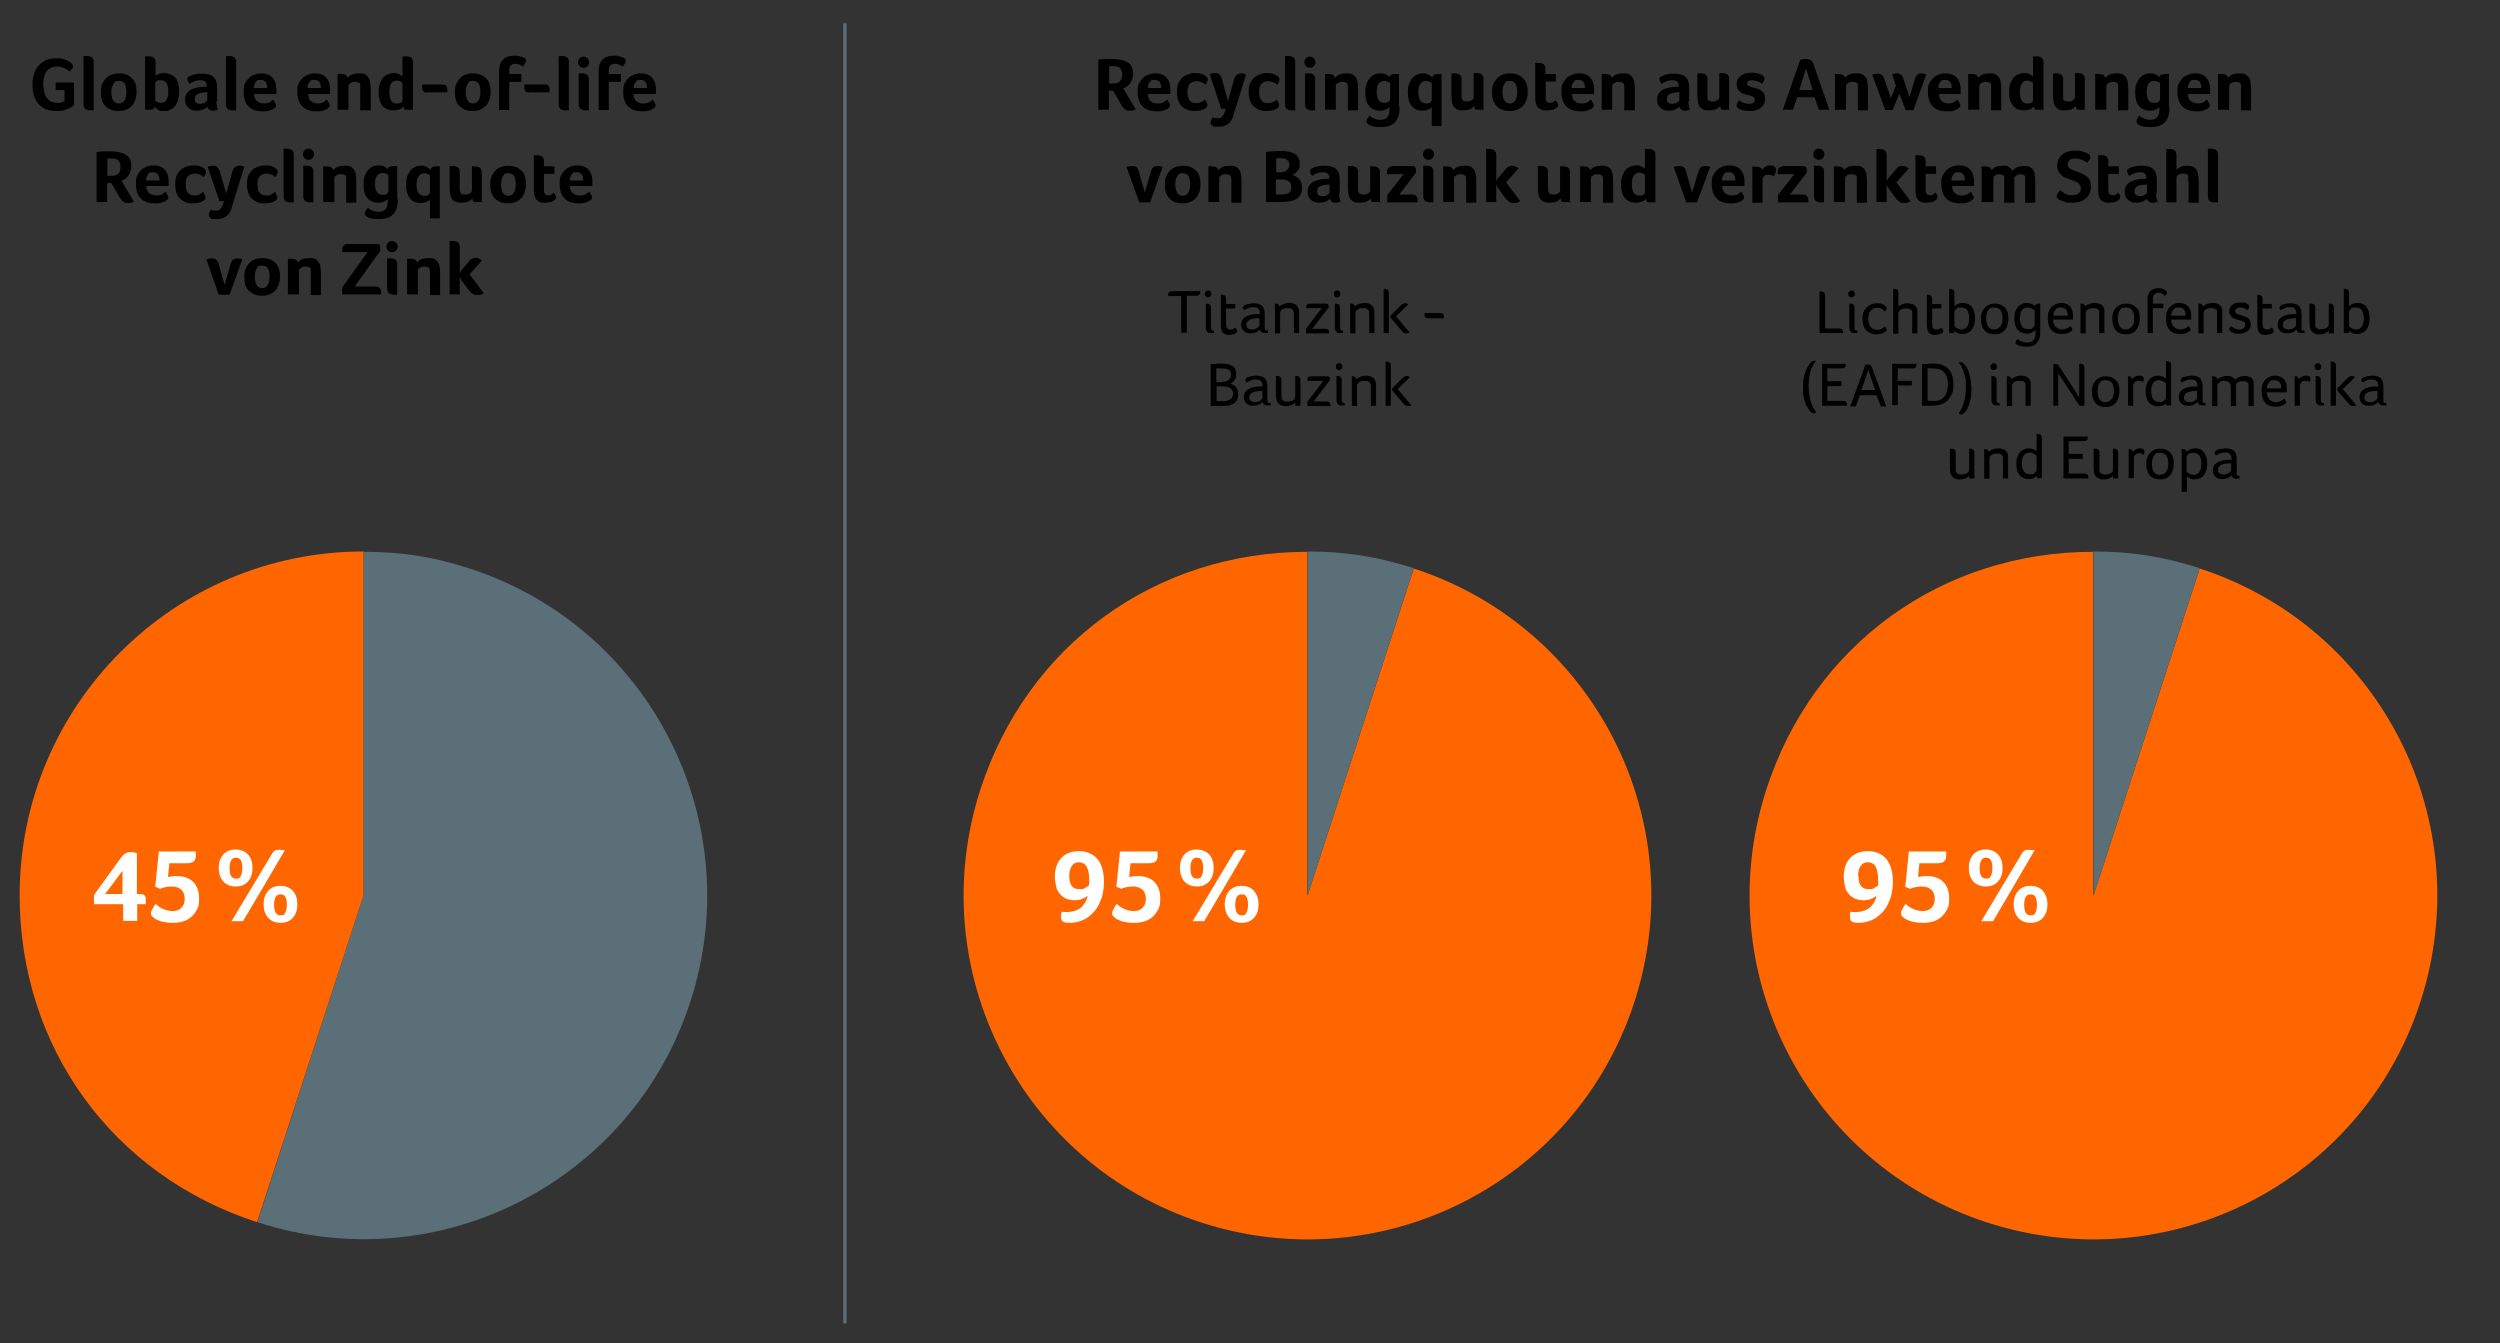 <?xml version="1.0" encoding="UTF-8"?>
<svg xmlns="http://www.w3.org/2000/svg" id="Ebene_1" data-name="Ebene 1" version="1.2" viewBox="0 0 763.4 410.1">
  <rect x="0" y="0" width="763.4" height="410.1" fill="#333333" stroke="none"/>
  <g>
    <path d="M399.3,273.4l32.4-99.8c55.1,17.9,85.3,77.1,67.4,132.3s-77.1,85.3-132.3,67.4c-55.1-17.9-85.3-77.1-67.4-132.3,14.3-44.1,53.5-72.5,99.8-72.5v104.9h0Z" fill="#f60" stroke-width="0"></path>
    <path d="M399.3,273.4v-105c11.6,0,21.4,1.6,32.4,5.1l-32.4,99.9Z" fill="#5b6f79" stroke-width="0"></path>
  </g>
  <g>
    <path d="M639.3,273.4l32.4-99.8c55.1,17.9,85.3,77.1,67.4,132.3s-77.1,85.3-132.3,67.4c-55.1-17.9-85.3-77.1-67.4-132.3,14.3-44.1,53.5-72.5,99.8-72.5v104.9h0Z" fill="#f60" stroke-width="0"></path>
    <path d="M639.3,273.4v-105c11.6,0,21.4,1.6,32.4,5.1l-32.4,99.9Z" fill="#5b6f79" stroke-width="0"></path>
  </g>
  <g>
    <path d="M111,168.5c11.6,0,21.4,1.5,32.4,5.1,55.1,17.9,85.3,77.2,67.4,132.3-17.9,55.1-77.1,85.3-132.2,67.3l32.4-99.8v-104.9Z" fill="#5b6f79" stroke-width="0"></path>
    <path d="M78.5,373.2c-44.1-14.3-72.5-53.4-72.5-99.8,0-58,47-105,105-105v105s-32.5,99.8-32.5,99.8Z" fill="#f60" stroke-width="0"></path>
  </g>
  <g>
    <path d="M28.7,276.2v-2.9l8.1-11.2c.5-.7,1-1.2,1.5-1.5s1.1-.4,1.7-.4.6,0,1,.1.6.2.8.3v12.4h1c1.1,0,1.7.5,1.7,1.5v.6c0,.2,0,.4,0,.5v.5h-2.6v5.1h-4.3v-5.1h-8.8ZM37.4,273v-7.1l-5.3,7.1h5.3Z" fill="#fff" stroke-width="0"></path>
    <path d="M51.7,263.7l-.4,4.1c1-.2,1.8-.3,2.5-.3,2.2,0,4,.6,5.2,1.8,1.2,1.2,1.8,2.9,1.8,5.1s-.3,2.8-1,3.9c-.6,1.1-1.6,2-2.7,2.6-1.2.6-2.6.9-4.2.9s-1.8-.1-2.5-.2c-.8-.1-1.5-.3-2.1-.6-.6-.2-1.1-.5-1.4-.8-.6-.4-.8-.8-.8-1.3s0-.7.4-1.2c.2-.5.6-1.1,1-1.7.7.7,1.5,1.2,2.4,1.6,1,.4,1.9.6,2.9.6s2-.3,2.6-1c.7-.7,1-1.6,1-2.7s-.3-2.1-1-2.8c-.7-.6-1.7-1-2.9-1s-2.5.2-3.6.7l-1.5-.6,1.1-10.8h11.3c0,.3,0,.7,0,1.2,0,.8-.2,1.4-.6,1.8-.4.4-1.1.6-2.1.6h-5.5Z" fill="#fff" stroke-width="0"></path>
    <path d="M77.1,265.1c0,1.8-.5,3.1-1.4,4.1s-2.2,1.5-3.7,1.5-2.9-.5-3.8-1.5-1.4-2.4-1.4-4.2.5-3.1,1.4-4.1,2.2-1.5,3.7-1.5,2.9.5,3.8,1.5c1,1.1,1.4,2.4,1.4,4.2ZM74,265c0-1.1-.2-1.9-.5-2.4s-.8-.7-1.5-.7-1.1.3-1.4.8-.5,1.3-.5,2.4c0,2.1.6,3.2,1.9,3.2s1.2-.3,1.5-.8.5-1.3.5-2.5ZM74.2,281.3h-3.5l12-20c.3-.6.6-1,.8-1.2.2-.2.5-.4.7-.5.3-.1.6-.1.9-.1s.8,0,1.3.1h.6c0,.1-12.8,21.7-12.8,21.7ZM90.8,276.2c0,1.8-.5,3.1-1.4,4.1s-2.2,1.5-3.7,1.5-2.9-.5-3.8-1.5-1.4-2.4-1.4-4.2.5-3.1,1.4-4.1,2.2-1.5,3.7-1.5,2.9.5,3.8,1.5c1,1.1,1.4,2.4,1.4,4.2ZM87.6,276.2c0-1.1-.2-1.9-.5-2.4s-.8-.7-1.5-.7c-1.3,0-1.9,1.1-1.9,3.2s.6,3.2,1.9,3.2,1.2-.3,1.5-.8.5-1.4.5-2.5Z" fill="#fff" stroke-width="0"></path>
  </g>
  <g>
    <path d="M322.1,267.7c0-1.6.3-3,.9-4.2s1.5-2.1,2.6-2.7,2.4-.9,3.8-.9c2.4,0,4.3.8,5.7,2.4,1.3,1.6,2,3.9,2,6.8s-.5,4.9-1.4,6.8-2.2,3.3-3.8,4.4c-1.6,1-3.4,1.5-5.4,1.5s-2.5-.6-2.5-1.8.1-1.1.2-1.6c.5.1.9.1,1.4.1,1.2,0,2.3-.2,3.2-.6.9-.4,1.7-1,2.2-1.8.6-.8,1-1.7,1.1-2.6-.4.4-1,.7-1.7,1s-1.5.4-2.3.4c-1.3,0-2.4-.3-3.3-.9s-1.6-1.4-2.1-2.5c-.3-1.3-.6-2.5-.6-3.8ZM326.5,267.5c0,2.7,1,4,3,4s1.2-.1,1.7-.3c.5-.2.9-.5,1.3-.8.1-.4.1-1.1.1-1.9,0-1.7-.3-3-.8-3.9-.6-.9-1.4-1.3-2.4-1.3s-1.6.4-2.1,1.1c-.5.8-.8,1.8-.8,3.1Z" fill="#fff" stroke-width="0"></path>
    <path d="M345.2,263.7l-.4,4.1c1-.2,1.8-.3,2.5-.3,2.2,0,4,.6,5.2,1.8,1.2,1.2,1.8,2.9,1.8,5.1s-.3,2.8-1,3.9c-.6,1.1-1.6,2-2.7,2.6-1.2.6-2.6.9-4.2.9s-1.8-.1-2.5-.2c-.8-.1-1.5-.3-2.1-.6-.6-.2-1.1-.5-1.4-.8-.6-.4-.8-.8-.8-1.3s.1-.7.4-1.2c.2-.5.6-1.1,1-1.7.7.7,1.5,1.2,2.4,1.6,1,.4,1.9.6,2.9.6s2-.3,2.6-1c.7-.7,1-1.6,1-2.7s-.3-2.1-1-2.8c-.7-.6-1.7-1-2.9-1s-2.5.2-3.6.7l-1.5-.6,1.1-10.8h11.4c.1.3.1.7.1,1.2,0,.8-.2,1.4-.6,1.8s-1.1.6-2.1.6h-5.6Z" fill="#fff" stroke-width="0"></path>
    <path d="M370.6,265.1c0,1.8-.5,3.1-1.4,4.1s-2.2,1.5-3.7,1.5-2.9-.5-3.8-1.5-1.4-2.4-1.4-4.2.5-3.1,1.4-4.1,2.2-1.5,3.7-1.5,2.9.5,3.8,1.5c1,1.1,1.4,2.4,1.4,4.2ZM367.4,265c0-1.1-.2-1.9-.5-2.4s-.8-.7-1.5-.7-1.1.3-1.4.8-.5,1.3-.5,2.4c0,2.1.6,3.2,1.9,3.2s1.2-.3,1.5-.8c.4-.5.5-1.3.5-2.5ZM367.7,281.3h-3.5l12-20c.3-.6.6-1,.8-1.2.2-.2.5-.4.7-.5.3-.1.6-.1.9-.1s.8,0,1.3.1h.6c0,.1-12.8,21.7-12.8,21.7ZM384.3,276.2c0,1.8-.5,3.1-1.4,4.1s-2.2,1.5-3.7,1.5-2.9-.5-3.8-1.5-1.4-2.4-1.4-4.2.5-3.1,1.4-4.1,2.2-1.5,3.7-1.5,2.9.5,3.8,1.5c.9,1.1,1.4,2.4,1.4,4.2ZM381.1,276.2c0-1.1-.2-1.9-.5-2.4s-.8-.7-1.5-.7c-1.3,0-1.9,1.1-1.9,3.2s.6,3.2,1.9,3.2,1.2-.3,1.5-.8.5-1.4.5-2.5Z" fill="#fff" stroke-width="0"></path>
  </g>
  <g>
    <path d="M563,267.7c0-1.6.3-3,.9-4.2.6-1.2,1.5-2.1,2.6-2.7s2.4-.9,3.8-.9c2.4,0,4.3.8,5.7,2.4,1.3,1.6,2,3.9,2,6.8s-.5,4.9-1.4,6.8-2.2,3.3-3.8,4.4c-1.6,1-3.4,1.5-5.4,1.5s-2.5-.6-2.5-1.8,0-1.1.2-1.6c.5.1.9.1,1.4.1,1.2,0,2.3-.2,3.2-.6s1.7-1,2.2-1.8c.6-.8,1-1.7,1.1-2.6-.4.4-1,.7-1.7,1s-1.5.4-2.3.4c-1.3,0-2.4-.3-3.3-.9-.9-.6-1.6-1.4-2.1-2.5-.3-1.3-.6-2.5-.6-3.8ZM567.5,267.5c0,2.7,1,4,3,4s1.2-.1,1.7-.3c.5-.2.9-.5,1.3-.8,0-.4,0-1.1,0-1.9,0-1.7-.3-3-.8-3.9s-1.4-1.3-2.4-1.3-1.6.4-2.1,1.1c-.6.8-.8,1.8-.8,3.1Z" fill="#fff" stroke-width="0"></path>
    <path d="M586.1,263.7l-.4,4.1c1-.2,1.8-.3,2.5-.3,2.2,0,4,.6,5.2,1.8,1.2,1.2,1.8,2.9,1.8,5.1s-.3,2.8-1,3.9c-.6,1.1-1.6,2-2.7,2.6-1.2.6-2.6.9-4.2.9s-1.8-.1-2.5-.2-1.5-.3-2.1-.6c-.6-.2-1.1-.5-1.4-.8-.6-.4-.8-.8-.8-1.3s0-.7.4-1.2c.2-.5.6-1.1,1-1.7.7.7,1.5,1.2,2.4,1.6,1,.4,1.9.6,2.9.6s2-.3,2.6-1c.7-.7,1-1.6,1-2.7s-.3-2.1-1-2.8c-.7-.6-1.7-1-2.9-1s-2.5.2-3.6.7l-1.5-.6,1.1-10.8h11.4c0,.3,0,.7,0,1.2,0,.8-.2,1.4-.6,1.8-.4.4-1.1.6-2.1.6h-5.6Z" fill="#fff" stroke-width="0"></path>
    <path d="M611.5,265.1c0,1.8-.5,3.1-1.4,4.1s-2.2,1.5-3.7,1.5-2.9-.5-3.8-1.5c-.9-1-1.4-2.4-1.4-4.2s.5-3.1,1.4-4.1,2.2-1.5,3.7-1.5,2.9.5,3.8,1.5c1,1.1,1.4,2.4,1.4,4.2ZM608.4,265c0-1.1-.2-1.9-.5-2.4s-.8-.7-1.5-.7-1.1.3-1.4.8-.5,1.3-.5,2.4c0,2.1.6,3.2,1.9,3.2s1.2-.3,1.5-.8.5-1.3.5-2.5ZM608.6,281.3h-3.6l12-20c.3-.6.6-1,.8-1.2s.5-.4.7-.5c.3-.1.6-.1.9-.1s.8,0,1.3.1h.6c0,.1-12.7,21.7-12.7,21.7ZM625.2,276.2c0,1.8-.5,3.1-1.4,4.1s-2.2,1.5-3.7,1.5-2.9-.5-3.8-1.5c-.9-1-1.4-2.4-1.4-4.2s.5-3.1,1.4-4.1,2.2-1.5,3.7-1.5,2.9.5,3.8,1.5c.9,1.1,1.4,2.4,1.4,4.2ZM622,276.2c0-1.1-.2-1.9-.5-2.4s-.8-.7-1.5-.7c-1.3,0-1.9,1.1-1.9,3.2s.6,3.2,1.9,3.2,1.2-.3,1.5-.8c.4-.6.5-1.4.5-2.5Z" fill="#fff" stroke-width="0"></path>
  </g>
  <g>
    <path d="M17,27.5v-2.3h5.6v6.8c-.3.4-.7.7-1.3,1-.6.3-1.2.5-1.9.7-.7.2-1.5.2-2.3.2-1.6,0-2.9-.3-3.9-1-1.1-.6-1.9-1.6-2.5-2.8-.6-1.2-.8-2.7-.8-4.3s.3-3.1.9-4.3,1.5-2.1,2.6-2.8,2.4-.9,4-.9,1.6.1,2.4.4,1.4.6,1.8.9c.4.4.7.7.7,1.1s-.1.5-.3.8c-.2.3-.5.6-.8.9-.6-.6-1.2-1-1.8-1.2s-1.2-.4-1.9-.4c-1.4,0-2.5.5-3.2,1.4s-1.1,2.3-1.1,4,.4,3.2,1.1,4.2c.7,1,1.8,1.5,3.2,1.5s1.2-.1,1.7-.3c.2-.1.4-.2.5-.3v-3.3s-2.7,0-2.7,0Z" fill="#000" stroke-width="0"></path>
    <path d="M28.7,33.7c-.1,0-.5,0-1.2,0-1.3,0-2-.6-2-1.9v-14.6s.2,0,.4-.1h.6c1.4,0,2.1.6,2.1,1.8v14.7h.1Z" fill="#000" stroke-width="0"></path>
    <path d="M41.7,28c0,1.2-.2,2.3-.7,3.2-.4.9-1.1,1.6-1.9,2-.8.5-1.8.7-2.9.7-1.7,0-3-.5-4-1.5s-1.4-2.4-1.4-4.2.2-2.2.7-3.1,1.1-1.6,1.9-2,1.8-.7,2.9-.7c1.7,0,3,.5,4,1.5,1,.9,1.4,2.3,1.4,4.1ZM38.6,28c0-2.2-.7-3.3-2.2-3.3s-1.3.3-1.7.9c-.5.6-.7,1.4-.7,2.5s.2,2,.6,2.6,1,.9,1.7.9c1.5-.1,2.3-1.2,2.3-3.6Z" fill="#000" stroke-width="0"></path>
    <path d="M47.4,23.3c.7-.7,1.6-1,2.7-1s2.6.5,3.4,1.4,1.2,2.3,1.2,4.1-.4,3.5-1.2,4.5-1.9,1.6-3.4,1.6-1.3,0-1.8-.4-.9-.5-1.2-.9c0,.6-.3.9-.8.9h-2v-16.2s.2,0,.4-.1.5,0,.7,0c1.4,0,2.1.6,2.1,1.8v4.3h-.1ZM51.4,27.8c0-2.2-.8-3.3-2.3-3.3s-1,.1-1.3.3c-.3.2-.4.5-.4.9v5c.2.2.5.4.8.5s.7.2,1,.2c.7,0,1.3-.3,1.6-.9.4-.5.6-1.4.6-2.7Z" fill="#000" stroke-width="0"></path>
    <path d="M66.1,30.9c0,1.2.2,2.1.5,2.6-.5.2-1,.3-1.5.3s-.9,0-1.2-.3-.5-.5-.6-.9c-.4.4-.9.7-1.4.9-.6.2-1.2.3-1.9.3-1,0-1.9-.3-2.5-.9-.7-.6-1-1.4-1-2.5,0-2.4,1.9-3.7,5.6-3.9h1v-.4c0-.6-.2-1-.5-1.2-.3-.3-.8-.4-1.5-.4s-1,.1-1.4.2c-.5.1-1.1.4-1.8.9-.2-.2-.4-.5-.5-.8s-.2-.6-.2-.7c0-.3.2-.6.7-.8.5-.3,1-.5,1.7-.6.7-.2,1.4-.2,2.1-.2,1.6,0,2.7.3,3.5,1,.7.7,1.1,1.7,1.1,3.2v4.2h-.2ZM63.2,28.2h-.6c-1.1.1-1.9.3-2.4.6-.5.3-.7.8-.7,1.4s0,.9.4,1.1c.3.3.7.4,1.2.4s1-.1,1.5-.4.7-.5.7-.8v-2.3h-.1Z" fill="#000" stroke-width="0"></path>
    <path d="M72.2,33.7c0,0-.5,0-1.2,0-1.3,0-2-.6-2-1.9v-14.6s.2,0,.4-.1h.6c1.4,0,2.1.6,2.1,1.8v14.7h0Z" fill="#000" stroke-width="0"></path>
    <path d="M80.6,31.6c.5,0,.9-.1,1.3-.2s.7-.3.9-.5.5-.4.6-.5c.2.3.4.6.6,1,.2.3.3.6.3.8,0,.3-.2.6-.6.9-.4.3-.9.5-1.5.7s-1.3.2-2,.2c-1.9,0-3.3-.5-4.3-1.5s-1.5-2.5-1.5-4.5.2-2.2.7-3,1.1-1.5,1.9-1.9,1.7-.7,2.7-.7c1.5,0,2.7.4,3.5,1.3s1.2,2.1,1.2,3.6,0,1.2,0,1.4h-6.8c0,1,.3,1.7.9,2.2s1.3.7,2.2.7ZM81.6,26.9c0-1.7-.7-2.5-2-2.5s-1.2.2-1.5.7c-.4.4-.6,1.1-.6,1.8h4.1Z" fill="#000" stroke-width="0"></path>
    <path d="M97,31.6c.5,0,.9-.1,1.3-.2s.7-.3.9-.5.5-.4.6-.5c.2.3.4.6.6,1,.2.3.3.6.3.8,0,.3-.2.6-.6.9-.4.3-.9.5-1.5.7s-1.3.2-2,.2c-1.9,0-3.3-.5-4.3-1.5s-1.5-2.5-1.5-4.5.2-2.2.7-3,1.1-1.5,1.9-1.9,1.7-.7,2.7-.7c1.5,0,2.7.4,3.5,1.3s1.2,2.1,1.2,3.6,0,1.2,0,1.4h-6.7c0,1,.3,1.7.9,2.2s1.2.7,2.1.7ZM98,26.9c0-1.7-.7-2.5-2-2.5s-1.2.2-1.5.7c-.4.4-.6,1.1-.6,1.8h4.1Z" fill="#000" stroke-width="0"></path>
    <path d="M106.3,33.5h-3.2v-10.9h1.1c1.1,0,1.8.4,2,1.2.7-1,1.8-1.4,3.4-1.4s1.8.2,2.3.6.9,1,1.1,1.8c0,.5.2,1.3.2,2.4v6.5h-3.2v-6.4c0-.7,0-1.2,0-1.5s-.3-.5-.5-.6-.6-.2-1-.2c-.6,0-1.1.1-1.5.4-.4.2-.6.5-.6.9v7.2Z" fill="#000" stroke-width="0"></path>
    <path d="M124,33.5c-.3,0-.5,0-.6-.3-.2-.2-.2-.4-.2-.7-.3.4-.7.7-1.3.9-.5.2-1.1.3-1.8.3-1.4,0-2.5-.5-3.3-1.4-.8-1-1.2-2.3-1.2-4.1s.2-2.3.6-3.2c.4-.9.9-1.6,1.6-2s1.5-.7,2.4-.7,1.1.1,1.5.3.9.4,1.2.8v-6.1s.2,0,.4-.1h.7c1.4,0,2.1.6,2.1,1.8v14.5s-2.1,0-2.1,0ZM118.9,28.1c0,1.2.2,2.1.6,2.7s1,.8,1.8.8.9-.1,1.2-.3.4-.4.4-.8v-5.2c-.2-.2-.5-.4-.8-.5s-.6-.2-.9-.2c-1.6,0-2.3,1.2-2.3,3.5Z" fill="#000" stroke-width="0"></path>
    <path d="M130.6,28.3c-1.1,0-1.7-.5-1.7-1.5s0-.7.1-1h5.8c.7,0,1.1.1,1.4.3.2.2.4.6.4,1.1v1h-6Z" fill="#000" stroke-width="0"></path>
    <path d="M149.8,28c0,1.2-.2,2.3-.7,3.2-.4.9-1.1,1.6-1.9,2-.8.5-1.8.7-2.9.7-1.7,0-3-.5-4-1.5s-1.4-2.4-1.4-4.2.2-2.2.7-3.1,1.1-1.6,1.9-2,1.8-.7,2.9-.7c1.7,0,3,.5,4,1.5,1,.9,1.4,2.3,1.4,4.1ZM146.7,28c0-2.2-.7-3.3-2.2-3.3s-1.3.3-1.7.9-.6,1.4-.6,2.5.2,2,.6,2.6,1,.9,1.7.9c1.4-.1,2.2-1.2,2.2-3.6Z" fill="#000" stroke-width="0"></path>
    <path d="M159.7,20.4c-.6-.6-1.4-.9-2.3-.9-1.3,0-1.9.7-1.9,2v1.1h3.7v2.4h-3.7v8.6h-3.1v-12c0-1.5.4-2.6,1.2-3.4s1.9-1.2,3.4-1.2,1.2.1,1.7.2c.6.1,1,.3,1.4.5s.6.6.6,1c-.2.4-.5.9-1,1.7Z" fill="#000" stroke-width="0"></path>
    <path d="M161.8,28.3c-1.1,0-1.7-.5-1.7-1.5s0-.7.1-1h5.8c.7,0,1.1.1,1.4.3.2.2.4.6.4,1.1v1h-6Z" fill="#000" stroke-width="0"></path>
    <path d="M173.8,33.7c-.1,0-.5,0-1.2,0-1.3,0-2-.6-2-1.9v-14.6s.2,0,.4-.1h.6c1.4,0,2.1.6,2.1,1.8v14.7h0Z" fill="#000" stroke-width="0"></path>
    <path d="M179.9,19c0,.5-.2.9-.5,1.2-.3.3-.7.5-1.2.5s-.9-.2-1.2-.5-.5-.7-.5-1.2.2-.9.5-1.2.7-.5,1.2-.5.9.2,1.2.5.5.7.5,1.2ZM179.9,33.7c-.1,0-.5,0-1.1,0s-1.2-.2-1.6-.5c-.3-.3-.5-.8-.5-1.5v-9.2s.2,0,.4-.1h.6c1.4,0,2.1.6,2.1,1.8v9.4h.1Z" fill="#000" stroke-width="0"></path>
    <path d="M190.1,20.4c-.6-.6-1.4-.9-2.3-.9-1.3,0-1.9.7-1.9,2v1.1h3.7v2.4h-3.7v8.6h-3.1v-12c0-1.5.4-2.6,1.2-3.4s1.9-1.2,3.4-1.2,1.2.1,1.7.2c.6.1,1,.3,1.4.5s.6.6.6,1c0,.4-.4.9-1,1.7Z" fill="#000" stroke-width="0"></path>
    <path d="M196.5,31.6c.5,0,.9-.1,1.3-.2.4-.1.7-.3.9-.5s.5-.4.6-.5c.2.3.4.6.6,1,.2.3.3.6.3.8,0,.3-.2.6-.6.9-.4.3-.9.5-1.5.7s-1.3.2-2,.2c-1.9,0-3.3-.5-4.3-1.5s-1.5-2.5-1.5-4.5.2-2.2.7-3,1.1-1.5,1.9-1.9c.8-.4,1.7-.7,2.7-.7,1.5,0,2.7.4,3.5,1.3s1.2,2.1,1.2,3.6,0,1.2-.1,1.4h-6.8c.1,1,.3,1.7.9,2.2s1.3.7,2.2.7ZM197.6,26.9c0-1.7-.7-2.5-2-2.5s-1.2.2-1.5.7c-.4.4-.6,1.1-.6,1.8h4.1Z" fill="#000" stroke-width="0"></path>
    <path d="M40.1,50.7c0,1.1-.3,2-.8,2.8s-1.2,1.3-2.2,1.7l3.8,6.4c-.6.3-1.2.4-1.8.4s-1,0-1.4-.4c-.4-.2-.7-.6-1.1-1.2l-2.6-4.5h-1.3v5.8h-3.2v-15.3c1.3-.2,2.7-.2,4.1-.2,2.2,0,3.8.4,4.9,1.1,1.1.7,1.6,1.8,1.6,3.4ZM36.8,51c0-.9-.2-1.5-.7-2s-1.1-.6-2.1-.6h-1.2v5.3h1.1c1,0,1.7-.2,2.2-.7.5-.4.7-1.1.7-2Z" fill="#000" stroke-width="0"></path>
    <path d="M47.7,59.7c.5,0,.9,0,1.3-.2.4,0,.7-.3.9-.5s.5-.4.6-.5c.2.3.4.6.6,1,.2.3.3.6.3.8,0,.3-.2.6-.6.9-.4.3-.9.5-1.5.7s-1.3.2-2,.2c-1.9,0-3.3-.5-4.3-1.5s-1.5-2.5-1.5-4.5.2-2.2.7-3,1.1-1.5,1.9-1.9c.8-.4,1.7-.7,2.7-.7,1.5,0,2.7.4,3.5,1.3s1.2,2.1,1.2,3.6,0,1.2,0,1.4h-6.8c0,1,.3,1.7.9,2.2s1.3.7,2.2.7ZM48.7,55.1c0-1.7-.7-2.5-2-2.5s-1.2.2-1.5.7c-.4.4-.6,1.1-.6,1.8h4.1Z" fill="#000" stroke-width="0"></path>
    <path d="M59.4,59.7c.5,0,1,0,1.5-.3s.8-.5,1.1-.8c.2.2.4.5.5.8.2.4.3.6.3.9s-.2.7-.5.9c-.8.6-1.9.9-3.3.9s-2.1-.2-3-.7c-.8-.5-1.5-1.1-1.9-2s-.6-1.9-.6-3.2.2-2.3.7-3.1,1.1-1.5,2-1.9,1.8-.7,2.8-.7,1.2,0,1.7.2c.5,0,1,.3,1.4.6.3.2.5.4.6.5,0,.2.2.4.2.6s0,.5-.2.8c0,.3-.3.6-.5.9-.3-.3-.7-.6-1.2-.8s-1-.3-1.5-.3c-.9,0-1.6.3-2.1.8-.5.6-.7,1.4-.7,2.5s.2,2,.7,2.6c.4.5,1.1.8,2,.8Z" fill="#000" stroke-width="0"></path>
    <path d="M70.7,63.6c-.7,2.2-2.2,3.3-4.5,3.3s-1.4,0-1.8-.3c-.4-.2-.6-.5-.6-1s.2-.9.6-1.6c.2,0,.4.2.7.3.3,0,.6,0,.9,0,.5,0,.9,0,1.2-.4.3-.3.6-.7.8-1.3l.4-1.2h-1.4l-3.6-10.5c.5-.2,1.1-.3,1.7-.3s.9,0,1.2.4.5.6.7,1l2.1,7.1,1.7-6.2c.2-.9.5-1.5.9-1.8s.8-.5,1.4-.5,1,0,1.5.3l-3.9,12.6Z" fill="#000" stroke-width="0"></path>
    <path d="M81.3,59.7c.5,0,1,0,1.5-.3s.8-.5,1.1-.8c.2.2.4.5.5.8.2.4.3.6.3.9s-.2.7-.5.9c-.8.6-1.9.9-3.3.9s-2.1-.2-3-.7c-.8-.5-1.5-1.1-1.9-2s-.6-1.9-.6-3.2.2-2.3.7-3.1,1.1-1.5,2-1.9,1.8-.7,2.8-.7,1.2,0,1.7.2c.5,0,1,.3,1.4.6.3.2.5.4.6.5,0,.2.2.4.2.6s0,.5-.2.8-.3.6-.5.9c-.3-.3-.7-.6-1.2-.8s-1-.3-1.5-.3c-.9,0-1.6.3-2.1.8-.5.6-.7,1.4-.7,2.5s.2,2,.7,2.6c.4.5,1.1.8,2,.8Z" fill="#000" stroke-width="0"></path>
    <path d="M89.8,61.8c0,0-.5,0-1.2,0-1.3,0-2-.6-2-1.9v-14.5s.2,0,.4,0h.6c1.4,0,2.1.6,2.1,1.8v14.6h0Z" fill="#000" stroke-width="0"></path>
    <path d="M95.9,47.1c0,.5-.2.9-.5,1.2s-.7.5-1.2.5-.9-.2-1.2-.5c-.3-.3-.5-.7-.5-1.2s.2-.9.5-1.2.7-.5,1.2-.5.9.2,1.2.5.5.7.5,1.2ZM95.8,61.8c0,0-.5,0-1.1,0s-1.2-.2-1.6-.5c-.3-.3-.5-.8-.5-1.5v-9.2s.2,0,.4,0h.6c1.4,0,2.1.6,2.1,1.8v9.4h0Z" fill="#000" stroke-width="0"></path>
    <path d="M101.9,61.7h-3.2v-10.9h1.1c1.1,0,1.8.4,2,1.2.7-1,1.8-1.4,3.4-1.4s1.8.2,2.3.6.9,1,1.1,1.8c0,.5.2,1.3.2,2.4v6.5h-3.1v-6.4c0-.7,0-1.2,0-1.5s-.3-.5-.5-.6-.6-.2-1-.2c-.6,0-1.1,0-1.5.4-.4.2-.6.5-.6.9v7.2h-.1Z" fill="#000" stroke-width="0"></path>
    <path d="M121.5,60.8c0,2.1-.5,3.6-1.4,4.6s-2.3,1.5-4.3,1.5-2.8-.2-3.7-.7c-.5-.3-.7-.6-.7-1.1s.3-.9.9-1.7c.4.4.8.6,1.4.9.6.2,1.2.4,1.8.4,1,0,1.8-.3,2.2-.8.5-.5.7-1.4.7-2.7v-.4c-.3.3-.7.6-1.2.8s-1.1.3-1.7.3c-1.4,0-2.5-.5-3.3-1.4s-1.2-2.3-1.2-4.1.2-2.3.6-3.2.9-1.5,1.6-2,1.5-.7,2.4-.7c1.3,0,2.2.4,2.7,1.2.2-.7.9-1,1.9-1h1.1v10.1h.2ZM114.5,56.1c0,1.2.2,2.1.6,2.6.4.6,1,.8,1.7.8s1,0,1.3-.3.5-.5.5-.8v-4.9c-.2-.2-.5-.4-.8-.5s-.6-.2-.9-.2c-1.6.1-2.4,1.1-2.4,3.3Z" fill="#000" stroke-width="0"></path>
    <path d="M134.4,66.7h-3.1v-5.8c-.3.4-.7.6-1.2.8s-1,.3-1.6.3c-1.5,0-2.6-.5-3.3-1.4s-1.2-2.3-1.2-4.1.2-2.4.6-3.2c.4-.9.9-1.6,1.6-2,.7-.5,1.5-.7,2.4-.7s.8,0,1.2.2c.4,0,.7.3,1,.5s.5.4.6.6c.1-.3.3-.6.6-.8s.7-.3,1.2-.3h1.1v15.9h.1ZM127.2,56.3c0,1.2.2,2,.6,2.6s1,.9,1.8.9.9,0,1.2-.3.5-.4.5-.7v-5.2c-.2-.2-.5-.4-.8-.5s-.6-.2-.9-.2c-.8,0-1.4.3-1.7.9-.5.5-.7,1.4-.7,2.5Z" fill="#000" stroke-width="0"></path>
    <path d="M147.3,61.7h-2.1c-.3,0-.5,0-.7-.2-.1-.2-.2-.5-.2-1-.7,1-1.8,1.4-3.4,1.4s-1.8-.2-2.3-.6c-.6-.4-.9-1-1.1-1.8-.1-.5-.2-1.3-.2-2.4v-6.4s.2,0,.4,0h.6c1.4,0,2.1.6,2.1,1.8v4.6c0,.7,0,1.2.1,1.5s.3.5.5.6.6.2,1,.2c.6,0,1.1,0,1.5-.4.4-.2.6-.5.6-.9v-7.3s.2,0,.4,0h.6c.7,0,1.2.2,1.5.5.4.3.5.8.5,1.4v9.2h.2Z" fill="#000" stroke-width="0"></path>
    <path d="M160.6,56.2c0,1.2-.2,2.3-.7,3.2-.4.9-1.1,1.6-1.9,2-.8.5-1.8.7-2.9.7-1.7,0-3-.5-4-1.5s-1.4-2.4-1.4-4.2.2-2.2.7-3.1c.5-.9,1.1-1.6,1.9-2s1.8-.7,2.9-.7c1.7,0,3,.5,4,1.5,1,.9,1.4,2.3,1.4,4.1ZM157.5,56.2c0-2.2-.7-3.3-2.2-3.3s-1.3.3-1.7.9c-.4.6-.6,1.4-.6,2.5s.2,2,.6,2.6,1,.9,1.7.9c1.4-.1,2.2-1.3,2.2-3.6Z" fill="#000" stroke-width="0"></path>
    <path d="M163.3,60c-.2-.5-.3-1.2-.3-2v-10.6h1c1.4,0,2.1.6,2.1,1.8v1.6h3.2v2.3h-3.2v4.9c0,1.1.4,1.6,1.3,1.6s.6,0,.9-.2.6-.3.8-.6c.3.4.5.7.6.9s.1.4.1.6c0,.3-.2.6-.5.8-.3.3-.7.5-1.2.6s-1,.2-1.6.2c-1.6.1-2.7-.5-3.2-1.9Z" fill="#000" stroke-width="0"></path>
    <path d="M177.1,59.7c.5,0,.9,0,1.3-.2s.7-.3.9-.5.5-.4.6-.5c.2.3.4.6.6,1,.2.3.3.6.3.8,0,.3-.2.6-.6.9-.4.3-.9.5-1.5.7s-1.3.2-2,.2c-1.9,0-3.3-.5-4.3-1.5s-1.5-2.5-1.5-4.5.2-2.2.7-3,1.1-1.5,1.9-1.9c.8-.4,1.7-.7,2.7-.7,1.5,0,2.7.4,3.5,1.3s1.2,2.1,1.2,3.6,0,1.2-.1,1.4h-6.8c.1,1,.3,1.7.9,2.2s1.3.7,2.2.7ZM178.1,55.1c0-1.7-.7-2.5-2-2.5s-1.2.2-1.5.7c-.4.4-.6,1.1-.6,1.8h4.1Z" fill="#000" stroke-width="0"></path>
    <path d="M70.1,90h-3.3l-3.8-10.8c.5-.2,1-.3,1.7-.3s.7,0,1,.2.5.3.7.6c.2.3.4.7.5,1.4l1.7,5.9,1.7-6c.2-.6.3-1,.5-1.3s.4-.5.6-.6c.3,0,.6-.2,1-.2.6,0,1.1,0,1.6.3l-3.9,10.8Z" fill="#000" stroke-width="0"></path>
    <path d="M85.5,84.4c0,1.2-.2,2.3-.7,3.2-.4.9-1.1,1.6-1.9,2-.8.5-1.8.7-2.9.7-1.7,0-3-.5-4-1.5s-1.4-2.4-1.4-4.2.2-2.2.7-3.1,1.1-1.6,1.9-2,1.8-.7,2.9-.7c1.7,0,3,.5,4,1.5.9.9,1.4,2.3,1.4,4.1ZM82.3,84.4c0-2.2-.7-3.3-2.2-3.3s-1.3.3-1.7.9c-.4.6-.6,1.4-.6,2.5s.2,2,.6,2.6,1,.9,1.7.9c1.4,0,2.2-1.3,2.2-3.6Z" fill="#000" stroke-width="0"></path>
    <path d="M91.1,89.9h-3.2v-10.9h1.1c1.1,0,1.8.4,2,1.2.7-1,1.8-1.4,3.4-1.4s1.8.2,2.3.6.9,1,1.1,1.8c0,.5.2,1.3.2,2.4v6.5h-3.1v-6.4c0-.7,0-1.2,0-1.5s-.3-.5-.5-.6-.6-.2-1-.2c-.6,0-1.1,0-1.5.4-.4.2-.6.5-.6.9v7.2h-.1Z" fill="#000" stroke-width="0"></path>
    <path d="M104.5,89.9v-2.1l7.7-10.8h-7.7v-.9c0-.5.2-.9.5-1.2.3-.3.8-.4,1.4-.4h8.5c.4,0,.7,0,.9.2s.3.4.3.7v1.2l-7.8,10.9h6.2c.6,0,1.1,0,1.4.4s.5.7.5,1.2v.8s-11.9,0-11.9,0Z" fill="#000" stroke-width="0"></path>
    <path d="M121.4,75.3c0,.5-.2.9-.5,1.2-.3.3-.7.5-1.2.5s-.9-.2-1.2-.5c-.3-.3-.5-.7-.5-1.2s.2-.9.5-1.2.7-.5,1.2-.5.9.2,1.2.5.5.7.5,1.2ZM121.4,90c0,0-.5,0-1.1,0s-1.2-.2-1.6-.5c-.3-.3-.5-.8-.5-1.5v-9.1s.2,0,.4,0h.6c1.4,0,2.1.6,2.1,1.8v9.3h0Z" fill="#000" stroke-width="0"></path>
    <path d="M127.5,89.9h-3.2v-10.9h1.1c1.1,0,1.8.4,2,1.2.7-1,1.8-1.4,3.4-1.4s1.8.2,2.3.6.9,1,1.1,1.8c.1.5.2,1.3.2,2.4v6.5h-3.1v-6.4c0-.7,0-1.2-.1-1.5s-.3-.5-.5-.6-.6-.2-1-.2c-.6,0-1.1,0-1.5.4-.4.2-.6.5-.6.9v7.2h0Z" fill="#000" stroke-width="0"></path>
    <path d="M140.9,85.5c-.3-.3-.4-.7-.5-1.1v5.5h-3.1v-16.3s.2,0,.4,0h.6c1.4,0,2.1.6,2.1,1.8v8.2c.1-.4.3-.8.6-1.2l2.4-2.8c.3-.4.6-.6.9-.7.3,0,.6-.2.9-.2.7,0,1.3.3,2,.8l-3.8,4.3,4.3,5.7c-.5.4-1.1.6-1.8.6s-1,0-1.4-.3c-.4-.2-.7-.5-1.1-.9l-2.5-3.3Z" fill="#000" stroke-width="0"></path>
  </g>
  <g>
    <path d="M346,22.5c0,1.1-.3,2-.8,2.8s-1.2,1.3-2.2,1.7l3.8,6.4c-.6.3-1.2.4-1.8.4s-1,0-1.4-.4c-.4-.2-.7-.6-1.1-1.2l-2.6-4.5h-1.3v5.8h-3.2v-15.3c1.3-.2,2.7-.2,4.1-.2,2.2,0,3.8.4,4.9,1.1,1.1.7,1.6,1.9,1.6,3.4ZM342.7,22.8c0-.9-.2-1.5-.7-2s-1.2-.6-2.1-.6h-1.2v5.3h1.1c1,0,1.7-.2,2.2-.7.4-.4.7-1.1.7-2Z" fill="#000" stroke-width="0"></path>
    <path d="M353.6,31.6c.5,0,.9-.1,1.3-.2s.7-.3.9-.5.5-.4.6-.5c.2.3.4.6.6,1,.2.3.3.6.3.8,0,.3-.2.6-.6.9-.4.3-.9.5-1.5.7s-1.3.2-2,.2c-1.9,0-3.3-.5-4.3-1.5s-1.5-2.5-1.5-4.5.2-2.2.7-3,1.1-1.5,1.9-1.9,1.7-.7,2.7-.7c1.5,0,2.7.4,3.5,1.3s1.2,2.1,1.2,3.6,0,1.2-.1,1.4h-6.8c.1,1,.3,1.7.9,2.2s1.3.7,2.2.7ZM354.6,26.9c0-1.7-.7-2.5-2-2.5s-1.2.2-1.5.7c-.4.4-.6,1.1-.6,1.8h4.1Z" fill="#000" stroke-width="0"></path>
    <path d="M365.3,31.5c.5,0,1-.1,1.5-.3s.8-.5,1.1-.8c.2.2.4.5.5.8.2.4.3.6.3.9s-.2.7-.5.9c-.8.6-1.9.9-3.3.9s-2.1-.2-3-.7c-.8-.5-1.5-1.1-1.9-2-.4-.9-.6-1.9-.6-3.2s.2-2.3.7-3.1c.5-.8,1.1-1.5,2-1.9s1.8-.7,2.8-.7,1.2.1,1.7.2,1,.3,1.4.6c.3.2.5.4.6.5.1.2.2.4.2.6s-.1.5-.2.8-.3.6-.5.9c-.3-.3-.7-.6-1.2-.8-.5-.2-1-.3-1.5-.3-.9,0-1.6.3-2.1.8-.5.6-.7,1.4-.7,2.5s.2,2,.7,2.6c.3.5,1,.8,2,.8Z" fill="#000" stroke-width="0"></path>
    <path d="M376.6,35.4c-.7,2.2-2.2,3.3-4.5,3.3s-1.4,0-1.8-.3-.6-.5-.6-1,.2-.9.6-1.6c.2,0,.4.2.7.3.3,0,.6,0,.9,0,.5,0,.9,0,1.2-.4.3-.3.6-.7.8-1.3l.4-1.2h-1.4l-3.5-10.6c.5-.2,1.1-.3,1.7-.3s.9.1,1.2.4.5.6.7,1l2,7.2,1.7-6.2c.2-.9.5-1.5.9-1.8s.8-.5,1.4-.5,1,.1,1.5.3l-3.9,12.6Z" fill="#000" stroke-width="0"></path>
    <path d="M387.2,31.5c.5,0,1-.1,1.5-.3.5-.2.8-.5,1.1-.8.2.2.4.5.5.8.2.4.3.6.3.9s-.2.7-.5.9c-.8.6-1.9.9-3.3.9s-2.1-.2-3-.7c-.8-.5-1.5-1.1-1.9-2-.4-.9-.6-1.9-.6-3.2s.2-2.3.7-3.1c.5-.8,1.1-1.5,2-1.9s1.8-.7,2.8-.7,1.2.1,1.7.2,1,.3,1.4.6c.3.2.5.4.6.5.1.2.2.4.2.6s-.1.5-.2.8-.3.6-.5.9c-.3-.3-.7-.6-1.2-.8-.5-.2-1-.3-1.5-.3-.9,0-1.6.3-2.1.8-.5.6-.7,1.4-.7,2.5s.2,2,.7,2.6c.3.5,1,.8,2,.8Z" fill="#000" stroke-width="0"></path>
    <path d="M395.6,33.7c-.1,0-.5,0-1.2,0-1.3,0-2-.6-2-1.9v-14.6s.2,0,.4-.1.4,0,.6,0c1.4,0,2.1.6,2.1,1.8v14.7h.1Z" fill="#000" stroke-width="0"></path>
    <path d="M401.7,19c0,.5-.2.9-.5,1.2-.3.3-.7.5-1.2.5s-.9-.2-1.2-.5c-.3-.3-.5-.7-.5-1.2s.2-.9.5-1.2.7-.5,1.2-.5.9.2,1.2.5.5.7.5,1.2ZM401.7,33.7c-.1,0-.5,0-1.1,0s-1.2-.2-1.6-.5c-.3-.3-.5-.8-.5-1.5v-9.2s.2,0,.4-.1.4,0,.6,0c1.4,0,2.1.6,2.1,1.8v9.4h.1Z" fill="#000" stroke-width="0"></path>
    <path d="M407.8,33.5h-3.2v-10.9h1.1c1.1,0,1.8.4,2,1.2.7-1,1.8-1.4,3.4-1.4s1.8.2,2.3.6c.6.4.9,1,1.1,1.8.1.5.2,1.3.2,2.4v6.5h-3.1v-6.4c0-.7,0-1.2-.1-1.5s-.3-.5-.5-.6-.6-.2-1-.2c-.6,0-1.1.1-1.5.4-.4.2-.6.5-.6.9v7.2h0Z" fill="#000" stroke-width="0"></path>
    <path d="M427.4,32.7c0,2.1-.5,3.6-1.4,4.6s-2.3,1.5-4.3,1.5-2.8-.2-3.7-.7c-.5-.3-.7-.6-.7-1.1s.3-.9.9-1.7c.4.4.8.6,1.4.9.6.2,1.2.4,1.8.4,1,0,1.8-.3,2.2-.8.5-.5.7-1.4.7-2.7v-.4c-.3.3-.7.6-1.2.8s-1.1.3-1.7.3c-1.4,0-2.5-.5-3.3-1.4-.8-.9-1.2-2.3-1.2-4.1s.2-2.3.6-3.2c.4-.9.9-1.5,1.6-2s1.5-.7,2.4-.7c1.3,0,2.2.4,2.7,1.2.2-.7.9-1,1.9-1h1.1v10.1h.2ZM420.4,28c0,1.2.2,2.1.6,2.6.4.6,1,.8,1.7.8s1-.1,1.3-.3c.3-.2.5-.5.5-.8v-4.9c-.2-.2-.5-.4-.8-.5s-.6-.2-.9-.2c-1.6,0-2.4,1.1-2.4,3.3Z" fill="#000" stroke-width="0"></path>
    <path d="M440.3,38.5h-3.1v-5.8c-.3.4-.7.6-1.2.8s-1,.3-1.6.3c-1.5,0-2.6-.5-3.3-1.4-.8-.9-1.2-2.3-1.2-4.1s.2-2.4.6-3.2c.4-.9.9-1.6,1.6-2s1.5-.7,2.4-.7.8.1,1.2.2c.4.1.7.3,1,.5s.5.4.6.6c.1-.3.3-.6.6-.8s.7-.3,1.2-.3h1.1v15.9h.1ZM433.1,28.1c0,1.2.2,2,.6,2.6s1,.9,1.8.9.9-.1,1.2-.3c.3-.2.5-.4.5-.7v-5.2c-.2-.2-.5-.4-.8-.5s-.6-.2-.9-.2c-.8,0-1.4.3-1.7.9-.5.5-.7,1.4-.7,2.5Z" fill="#000" stroke-width="0"></path>
    <path d="M453.2,33.5h-2.1c-.3,0-.5,0-.7-.2-.1-.2-.2-.5-.2-1-.7,1-1.8,1.4-3.4,1.4s-1.8-.2-2.3-.6c-.6-.4-.9-1-1.1-1.8-.1-.5-.2-1.3-.2-2.4v-6.4s.2,0,.4-.1.4,0,.6,0c1.4,0,2.1.6,2.1,1.8v4.5c0,.7,0,1.2.1,1.5s.3.5.5.6.6.2,1,.2c.6,0,1.1-.1,1.5-.4.4-.2.6-.5.6-.9v-7.3s.2,0,.4-.1.4,0,.6,0c.7,0,1.2.2,1.5.5.4.3.5.8.5,1.4v9.3h.2Z" fill="#000" stroke-width="0"></path>
    <path d="M466.5,28c0,1.2-.2,2.3-.7,3.2-.4.9-1.1,1.6-1.9,2-.8.5-1.8.7-2.9.7-1.7,0-3-.5-4-1.5-.9-1-1.4-2.4-1.4-4.2s.2-2.2.7-3.1,1.1-1.6,1.9-2c.8-.5,1.8-.7,2.9-.7,1.7,0,3,.5,4,1.5.9.9,1.4,2.3,1.4,4.1ZM463.3,28c0-2.2-.7-3.3-2.2-3.3s-1.3.3-1.7.9c-.4.6-.6,1.4-.6,2.5s.2,2,.6,2.6,1,.9,1.7.9c1.5-.1,2.2-1.2,2.2-3.6Z" fill="#000" stroke-width="0"></path>
    <path d="M469.1,31.9c-.2-.5-.3-1.2-.3-2v-10.7h1c1.4,0,2.1.6,2.1,1.8v1.6h3.2v2.3h-3.1v4.9c0,1.1.4,1.6,1.3,1.6s.6-.1.9-.2.6-.3.8-.6c.3.4.5.7.6.9.1.2.2.4.2.6,0,.3-.2.6-.5.8-.3.3-.7.5-1.2.6s-1,.2-1.6.2c-1.7.2-2.9-.5-3.4-1.8Z" fill="#000" stroke-width="0"></path>
    <path d="M483,31.6c.5,0,.9-.1,1.3-.2s.7-.3.9-.5c.2-.2.5-.4.6-.5.2.3.4.6.6,1,.2.3.3.6.3.8,0,.3-.2.6-.6.9-.4.3-.9.5-1.5.7s-1.3.2-2,.2c-1.9,0-3.3-.5-4.3-1.5s-1.5-2.5-1.5-4.5.2-2.2.7-3,1.1-1.5,1.9-1.9,1.7-.7,2.7-.7c1.5,0,2.7.4,3.5,1.3s1.2,2.1,1.2,3.6,0,1.2-.1,1.4h-6.7c.1,1,.3,1.7.9,2.2.4.4,1.2.7,2.1.7ZM484,26.9c0-1.7-.7-2.5-2-2.5s-1.2.2-1.5.7c-.4.4-.6,1.1-.6,1.8h4.1Z" fill="#000" stroke-width="0"></path>
    <path d="M492.3,33.5h-3.2v-10.9h1.1c1.1,0,1.8.4,2,1.2.7-1,1.8-1.4,3.4-1.4s1.8.2,2.3.6c.6.4.9,1,1.1,1.8.1.5.2,1.3.2,2.4v6.5h-3.2v-6.4c0-.7,0-1.2-.1-1.5s-.3-.5-.5-.6-.6-.2-1-.2c-.6,0-1.1.1-1.5.4-.4.2-.6.5-.6.9v7.2Z" fill="#000" stroke-width="0"></path>
    <path d="M515.6,30.9c0,1.2.2,2.1.5,2.6-.5.2-1,.3-1.5.3s-.9,0-1.2-.3-.5-.5-.6-.9c-.4.4-.9.7-1.4.9s-1.2.3-1.9.3c-1,0-1.9-.3-2.5-.9-.7-.6-1-1.4-1-2.5,0-2.4,1.9-3.7,5.6-3.9h1v-.4c0-.6-.2-1-.5-1.2-.3-.3-.8-.4-1.5-.4s-1,.1-1.4.2c-.5.1-1.1.4-1.8.9-.2-.2-.4-.5-.5-.8s-.2-.6-.2-.7c0-.3.2-.6.7-.8.5-.3,1-.5,1.7-.6.7-.2,1.4-.2,2.1-.2,1.6,0,2.7.3,3.5,1,.7.7,1.1,1.7,1.1,3.2v4.2h-.2ZM512.7,28.2h-.6c-1.1.1-1.9.3-2.4.6-.5.3-.7.8-.7,1.4s.1.9.4,1.1c.3.3.7.4,1.2.4s1-.1,1.5-.4.7-.5.7-.8v-2.3h-.1Z" fill="#000" stroke-width="0"></path>
    <path d="M528.3,33.5h-2.1c-.3,0-.5,0-.7-.2,0-.2-.2-.5-.2-1-.7,1-1.8,1.4-3.4,1.4s-1.8-.2-2.3-.6c-.6-.4-.9-1-1.1-1.8,0-.5-.2-1.3-.2-2.4v-6.4s.2,0,.4-.1h.6c1.4,0,2.1.6,2.1,1.8v4.5c0,.7,0,1.2,0,1.5s.3.5.5.6.6.2,1,.2c.6,0,1.1-.1,1.5-.4.4-.2.6-.5.6-.9v-7.3s.2,0,.4-.1h.6c.7,0,1.2.2,1.5.5.4.3.5.8.5,1.4v9.3h.2Z" fill="#000" stroke-width="0"></path>
    <path d="M538.8,23.9c0,.4-.2,1-.7,1.7-.4-.3-.9-.6-1.5-.8-.6-.2-1.1-.3-1.6-.3-1,0-1.5.3-1.5,1s.6.9,1.7,1.2c.9.2,1.7.4,2.2.7s.9.7,1.2,1.1.4,1,.4,1.6c0,1.2-.4,2.1-1.3,2.8-.8.7-2,1-3.4,1s-2.1-.2-2.9-.5c-.7-.3-1.1-.7-1.1-1.1s0-.5.2-.8c.2-.3.3-.6.5-.9.4.3.8.6,1.4.8.6.2,1.1.3,1.6.3,1.2,0,1.8-.4,1.8-1.2s0-.7-.4-.9-.8-.4-1.7-.6c-1.2-.2-2.1-.6-2.6-1.2-.6-.5-.8-1.3-.8-2.2s.4-1.8,1.3-2.5c.8-.6,1.9-.9,3.2-.9s2.1.2,2.9.5c.7.4,1.1.8,1.1,1.2Z" fill="#000" stroke-width="0"></path>
    <path d="M555.4,33.5l-1.3-3.8h-5.3l-1.3,3.8h-3.1l5.3-15.2c.5-.2,1.1-.3,1.8-.3,1.1,0,1.9.5,2.2,1.4l4.9,14.1h-3.2ZM551.5,20.9l-2.1,6.6h4.1l-2-6.6Z" fill="#000" stroke-width="0"></path>
    <path d="M563.5,33.5h-3.2v-10.9h1.1c1.1,0,1.8.4,2,1.2.7-1,1.8-1.4,3.4-1.4s1.8.2,2.3.6c.6.4.9,1,1.1,1.8,0,.5.2,1.3.2,2.4v6.5h-3.1v-6.4c0-.7,0-1.2,0-1.5s-.3-.5-.5-.6-.6-.2-1-.2c-.6,0-1.1.1-1.5.4-.4.2-.6.5-.6.9v7.2h-.1Z" fill="#000" stroke-width="0"></path>
    <path d="M584.3,33.6h-2.4l-1.9-5-2.1,5h-2.2l-4-10.8c.6-.2,1.1-.3,1.6-.3,1,0,1.6.4,2,1.3l2.1,6.2,1.5-3.8-1.1-3.5c.5-.2,1-.3,1.6-.3s1.4.4,1.7,1.3l2,6,1.5-5.2c.2-.8.5-1.3.8-1.6.3-.3.7-.5,1.2-.5s1.1.1,1.6.3l-3.9,10.9Z" fill="#000" stroke-width="0"></path>
    <path d="M594.9,31.6c.5,0,.9-.1,1.3-.2.4-.1.7-.3.9-.5s.5-.4.6-.5c.2.3.4.6.6,1,.2.3.3.6.3.8,0,.3-.2.6-.6.9-.4.3-.9.5-1.5.7s-1.3.2-2,.2c-1.9,0-3.3-.5-4.3-1.5s-1.5-2.5-1.5-4.5.2-2.2.7-3,1.1-1.5,1.9-1.9c.8-.4,1.7-.7,2.7-.7,1.5,0,2.7.4,3.5,1.3s1.2,2.1,1.2,3.6,0,1.2,0,1.4h-6.6c0,1,.3,1.7.9,2.2.4.4,1.1.7,2,.7ZM596,26.9c0-1.7-.7-2.5-2-2.5s-1.2.2-1.5.7c-.4.4-.6,1.1-.6,1.8h4.1Z" fill="#000" stroke-width="0"></path>
    <path d="M604.2,33.5h-3.2v-10.9h1.1c1.1,0,1.8.4,2,1.2.7-1,1.8-1.4,3.4-1.4s1.8.2,2.3.6c.6.4.9,1,1.1,1.8,0,.5.2,1.3.2,2.4v6.5h-3.1v-6.4c0-.7,0-1.2,0-1.5s-.3-.5-.5-.6-.6-.2-1-.2c-.6,0-1.1.1-1.5.4-.4.2-.6.5-.6.9v7.2h-.1Z" fill="#000" stroke-width="0"></path>
    <path d="M621.9,33.5c-.3,0-.5,0-.6-.3-.2-.2-.2-.4-.2-.7-.3.4-.7.7-1.3.9s-1.1.3-1.8.3c-1.4,0-2.5-.5-3.3-1.4s-1.2-2.3-1.2-4.1.2-2.3.6-3.2c.4-.9.9-1.6,1.6-2s1.5-.7,2.4-.7,1.1.1,1.5.3c.5.2.9.4,1.2.8v-6.1s.2,0,.4-.1h.7c1.4,0,2.1.6,2.1,1.8v14.5s-2.1,0-2.1,0ZM616.8,28.1c0,1.2.2,2.1.6,2.7.4.6,1,.8,1.8.8s.9-.1,1.2-.3c.3-.2.4-.4.4-.8v-5.2c-.2-.2-.5-.4-.8-.5s-.6-.2-.9-.2c-1.5,0-2.3,1.2-2.3,3.5Z" fill="#000" stroke-width="0"></path>
    <path d="M636.9,33.5h-2.1c-.3,0-.5,0-.7-.2,0-.2-.2-.5-.2-1-.7,1-1.8,1.4-3.4,1.4s-1.8-.2-2.3-.6c-.6-.4-.9-1-1.1-1.8,0-.5-.2-1.3-.2-2.4v-6.4s.2,0,.4-.1h.6c1.4,0,2.1.6,2.1,1.8v4.5c0,.7,0,1.2,0,1.5s.3.5.5.6.6.2,1,.2c.6,0,1.1-.1,1.5-.4.4-.2.6-.5.6-.9v-7.3s.2,0,.4-.1h.6c.7,0,1.2.2,1.5.5.4.3.5.8.5,1.4v9.3h.2Z" fill="#000" stroke-width="0"></path>
    <path d="M643,33.5h-3.2v-10.9h1.1c1.1,0,1.8.4,2,1.2.7-1,1.8-1.4,3.4-1.4s1.8.2,2.3.6c.6.4.9,1,1.1,1.8,0,.5.2,1.3.2,2.4v6.5h-3.1v-6.4c0-.7,0-1.2,0-1.5s-.3-.5-.5-.6-.6-.2-1-.2c-.6,0-1.1.1-1.5.4-.4.2-.6.5-.6.9v7.2h-.1Z" fill="#000" stroke-width="0"></path>
    <path d="M662.5,32.7c0,2.1-.5,3.6-1.4,4.6s-2.3,1.5-4.3,1.5-2.8-.2-3.7-.7c-.5-.3-.7-.6-.7-1.1s.3-.9.9-1.7c.4.4.8.6,1.4.9.6.2,1.2.4,1.8.4,1,0,1.8-.3,2.2-.8.5-.5.7-1.4.7-2.7v-.4c-.3.3-.7.6-1.2.8s-1.1.3-1.7.3c-1.4,0-2.5-.5-3.3-1.4-.8-.9-1.2-2.3-1.2-4.1s.2-2.3.6-3.2c.4-.9.9-1.5,1.6-2s1.5-.7,2.4-.7c1.3,0,2.2.4,2.7,1.2.2-.7.9-1,1.9-1h1.1v10.1h.2ZM655.5,28c0,1.2.2,2.1.6,2.6.4.6,1,.8,1.7.8s1-.1,1.3-.3c.3-.2.5-.5.5-.8v-4.9c-.2-.2-.5-.4-.8-.5s-.6-.2-.9-.2c-1.6,0-2.4,1.1-2.4,3.3Z" fill="#000" stroke-width="0"></path>
    <path d="M671.1,31.6c.5,0,.9-.1,1.3-.2.4-.1.7-.3.9-.5s.5-.4.6-.5c.2.3.4.6.6,1,.2.3.3.6.3.8,0,.3-.2.6-.6.9-.4.3-.9.5-1.5.7s-1.3.2-2,.2c-1.9,0-3.3-.5-4.3-1.5s-1.5-2.5-1.5-4.5.2-2.2.7-3,1.1-1.5,1.9-1.9c.8-.4,1.7-.7,2.7-.7,1.5,0,2.7.4,3.5,1.3s1.2,2.1,1.2,3.6,0,1.2,0,1.4h-6.8c0,1,.3,1.7.9,2.2.6.4,1.3.7,2.2.7ZM672.2,26.9c0-1.7-.7-2.5-2-2.5s-1.2.2-1.5.7c-.4.4-.6,1.1-.6,1.8h4.1Z" fill="#000" stroke-width="0"></path>
    <path d="M680.5,33.5h-3.2v-10.9h1.1c1.1,0,1.8.4,2,1.2.7-1,1.8-1.4,3.4-1.4s1.8.2,2.3.6c.6.4.9,1,1.1,1.8,0,.5.2,1.3.2,2.4v6.5h-3.1v-6.4c0-.7,0-1.2,0-1.5s-.3-.5-.5-.6-.6-.2-1-.2c-.6,0-1.1.1-1.5.4-.4.2-.6.5-.6.9v7.2h-.1Z" fill="#000" stroke-width="0"></path>
    <path d="M351.2,61.8h-3.3l-3.9-10.8c.5-.2,1-.3,1.7-.3s.7,0,1,.2c.3,0,.5.3.7.6s.4.7.5,1.4l1.7,5.9,1.7-6c.2-.6.3-1,.5-1.3s.4-.5.6-.6c.3,0,.6-.2,1-.2.6,0,1.1,0,1.6.3l-3.8,10.8Z" fill="#000" stroke-width="0"></path>
    <path d="M366.6,56.2c0,1.2-.2,2.3-.7,3.2-.4.9-1.1,1.6-1.9,2-.8.5-1.8.7-2.9.7-1.7,0-3-.5-4-1.5s-1.4-2.4-1.4-4.2.2-2.2.7-3.1c.5-.9,1.1-1.6,1.9-2s1.8-.7,2.9-.7c1.7,0,3,.5,4,1.5.9.9,1.4,2.3,1.4,4.1ZM363.4,56.2c0-2.2-.7-3.3-2.2-3.3s-1.3.3-1.7.9c-.4.6-.6,1.4-.6,2.5s.2,2,.6,2.6,1,.9,1.7.9c1.5-.1,2.2-1.3,2.2-3.6Z" fill="#000" stroke-width="0"></path>
    <path d="M372.2,61.7h-3.2v-10.9h1.1c1.1,0,1.8.4,2,1.2.7-1,1.8-1.4,3.4-1.4s1.8.2,2.3.6.9,1,1.1,1.8c.1.5.2,1.3.2,2.4v6.5h-3.1v-6.4c0-.7,0-1.2-.1-1.5s-.3-.5-.5-.6-.6-.2-1-.2c-.6,0-1.1,0-1.5.4-.4.2-.6.5-.6.9v7.2h0Z" fill="#000" stroke-width="0"></path>
    <path d="M397.6,57.2c0,1.6-.5,2.7-1.5,3.4s-2.6,1.1-4.9,1.1h-4.6v-15.3c1.6-.2,3.1-.3,4.2-.3,2.1,0,3.7.3,4.6.9s1.5,1.6,1.5,3-.1,1.1-.3,1.5c-.2.5-.5.9-.8,1.2s-.8.6-1.2.7c2,.7,3,1.9,3,3.8ZM393.7,50.3c0-.7-.2-1.1-.7-1.5s-1.1-.5-2.1-.5h-1.2v4.3h1.5c.7,0,1.3-.2,1.8-.7s.7-.9.7-1.6ZM391,59.4c1.2,0,2.1-.2,2.6-.5.5-.4.7-1,.7-1.8,0-1.5-1-2.3-3-2.3h-1.7v4.6h1.4Z" fill="#000" stroke-width="0"></path>
    <path d="M408.9,59c0,1.2.2,2.1.5,2.6-.5.2-1,.3-1.5.3s-.9,0-1.2-.3c-.3-.2-.5-.5-.6-.9-.4.4-.9.7-1.4.9s-1.2.3-1.9.3c-1,0-1.9-.3-2.5-.9-.7-.6-1-1.4-1-2.5,0-2.4,1.9-3.7,5.6-3.9h1v-.4c0-.6-.2-1-.5-1.2-.3-.3-.8-.4-1.5-.4s-1,0-1.4.2c-.5,0-1.1.4-1.8.9-.2-.2-.4-.5-.5-.8s-.2-.6-.2-.7c0-.3.2-.6.7-.8.5-.3,1-.5,1.7-.6.7-.2,1.4-.2,2.1-.2,1.6,0,2.7.3,3.5,1,.7.7,1.1,1.7,1.1,3.2v4.2h-.2ZM405.9,56.4h-.6c-1.1,0-1.9.3-2.4.6s-.7.8-.7,1.4.1.9.4,1.1c.3.3.7.4,1.2.4s1,0,1.5-.4c.5-.3.7-.5.7-.8v-2.3h-.1Z" fill="#000" stroke-width="0"></path>
    <path d="M421.6,61.7h-2.1c-.3,0-.5,0-.7-.2-.1-.2-.2-.5-.2-1-.7,1-1.8,1.4-3.4,1.4s-1.8-.2-2.3-.6c-.6-.4-.9-1-1.1-1.8-.1-.5-.2-1.3-.2-2.4v-6.4s.2,0,.4,0,.4,0,.6,0c1.4,0,2.1.6,2.1,1.8v4.6c0,.7,0,1.2.1,1.5s.3.5.5.6.6.2,1,.2c.6,0,1.1,0,1.5-.4.4-.2.6-.5.6-.9v-7.3s.2,0,.4,0,.4,0,.6,0c.7,0,1.2.2,1.5.5.4.3.5.8.5,1.4v9.2h.2Z" fill="#000" stroke-width="0"></path>
    <path d="M423.6,61.7v-2.1l5-6.4h-5.1v-.5c0-1.3.7-2,2.2-2h5.3c.5,0,.9,0,1.1.3s.3.5.3.9v.8l-5.1,6.7h3.6c.7,0,1.2,0,1.5.4.3.3.5.7.5,1.3v.7h-9.3Z" fill="#000" stroke-width="0"></path>
    <path d="M437.9,47.1c0,.5-.2.9-.5,1.2s-.7.5-1.2.5-.9-.2-1.2-.5c-.3-.3-.5-.7-.5-1.2s.2-.9.5-1.2.7-.5,1.2-.5.9.2,1.2.5.5.7.5,1.2ZM437.8,61.8c-.1,0-.5,0-1.1,0s-1.2-.2-1.6-.5c-.3-.3-.5-.8-.5-1.5v-9.2s.2,0,.4,0h.6c1.4,0,2.1.6,2.1,1.8v9.4h.1Z" fill="#000" stroke-width="0"></path>
    <path d="M443.9,61.7h-3.2v-10.9h1.1c1.1,0,1.8.4,2,1.2.7-1,1.8-1.4,3.4-1.4s1.8.2,2.3.6c.6.4.9,1,1.1,1.8.1.5.2,1.3.2,2.4v6.5h-3.1v-6.4c0-.7,0-1.2-.1-1.5s-.3-.5-.5-.6-.6-.2-1-.2c-.6,0-1.1,0-1.5.4-.4.2-.6.5-.6.9v7.2h0Z" fill="#000" stroke-width="0"></path>
    <path d="M457.4,57.3c-.3-.3-.4-.7-.5-1.1v5.5h-3.1v-16.2s.2,0,.4,0,.4,0,.6,0c1.4,0,2.1.6,2.1,1.8v8.2c.1-.4.3-.8.6-1.2l2.4-2.8c.3-.4.6-.6.9-.7.3,0,.6-.2.9-.2.7,0,1.3.3,2,.8l-3.8,4.3,4.3,5.7c-.5.4-1.1.6-1.8.6s-1,0-1.4-.3-.7-.5-1.1-.9l-2.5-3.4Z" fill="#000" stroke-width="0"></path>
    <path d="M479.6,61.7h-2.1c-.3,0-.5,0-.7-.2-.1-.2-.2-.5-.2-1-.7,1-1.8,1.4-3.4,1.4s-1.8-.2-2.3-.6c-.6-.4-.9-1-1.1-1.8-.1-.5-.2-1.3-.2-2.4v-6.4s.2,0,.4,0,.4,0,.6,0c1.4,0,2.1.6,2.1,1.8v4.6c0,.7,0,1.2.1,1.5s.3.5.5.6.6.2,1,.2c.6,0,1.1,0,1.5-.4.4-.2.6-.5.6-.9v-7.3s.2,0,.4,0,.4,0,.6,0c.7,0,1.2.2,1.5.5.4.3.5.8.5,1.4v9.2h.2Z" fill="#000" stroke-width="0"></path>
    <path d="M485.7,61.7h-3.2v-10.9h1.1c1.1,0,1.8.4,2,1.2.7-1,1.8-1.4,3.4-1.4s1.8.2,2.3.6c.6.4.9,1,1.1,1.8.1.5.2,1.3.2,2.4v6.5h-3.1v-6.4c0-.7,0-1.2-.1-1.5s-.3-.5-.5-.6-.6-.2-1-.2c-.6,0-1.1,0-1.5.4-.4.2-.6.5-.6.9v7.2h0Z" fill="#000" stroke-width="0"></path>
    <path d="M503.4,61.7c-.3,0-.5,0-.6-.3-.2-.2-.2-.4-.2-.7-.3.4-.7.7-1.3.9s-1.1.3-1.8.3c-1.4,0-2.5-.5-3.3-1.4s-1.2-2.3-1.2-4.1.2-2.3.6-3.2.9-1.6,1.6-2,1.5-.7,2.4-.7,1.1,0,1.5.3c.5.2.9.4,1.2.8v-6.1s.2,0,.4,0h.7c1.4,0,2.1.6,2.1,1.8v14.5h-2.1ZM498.3,56.2c0,1.2.2,2.1.6,2.7.4.6,1,.8,1.8.8s.9,0,1.2-.3c.3-.2.4-.4.4-.8v-5.2c-.2-.2-.5-.4-.8-.5s-.6-.2-.9-.2c-1.6.2-2.3,1.3-2.3,3.5Z" fill="#000" stroke-width="0"></path>
    <path d="M518.2,61.8h-3.3l-3.8-10.8c.5-.2,1-.3,1.7-.3s.7,0,1,.2c.3,0,.5.3.7.6s.4.7.5,1.4l1.7,5.9,1.8-6c.2-.6.3-1,.5-1.3s.4-.5.6-.6.6-.2,1-.2c.6,0,1.1,0,1.6.3l-4,10.8Z" fill="#000" stroke-width="0"></path>
    <path d="M528.9,59.7c.5,0,.9,0,1.3-.2.4,0,.7-.3.9-.5s.5-.4.6-.5c.2.3.4.6.6,1,.2.3.3.6.3.8,0,.3-.2.6-.6.9-.4.3-.9.5-1.5.7s-1.3.2-2,.2c-1.9,0-3.3-.5-4.3-1.5s-1.5-2.5-1.5-4.5.2-2.2.7-3,1.1-1.5,1.9-1.9c.8-.4,1.7-.7,2.7-.7,1.5,0,2.7.4,3.5,1.3.8.9,1.2,2.1,1.2,3.6s0,1.2,0,1.4h-6.8c0,1,.3,1.7.9,2.2.6.5,1.3.7,2.2.7ZM529.9,55.1c0-1.7-.7-2.5-2-2.5s-1.2.2-1.5.7c-.4.4-.6,1.1-.6,1.8h4.1Z" fill="#000" stroke-width="0"></path>
    <path d="M538,51.9c.3-.4.7-.8,1.1-1,.5-.3.9-.4,1.4-.4s1,0,1.3.3.5.5.5.8,0,.4,0,.7-.2.5-.3.8-.2.5-.4.8c-.3-.2-.6-.4-.8-.5-.3,0-.6,0-.9,0-.5,0-.9,0-1.2.4-.3.3-.5.6-.5,1v7.1h-3.1v-11h1.1c.5,0,1,0,1.3.3.3.1.5.4.6.8Z" fill="#000" stroke-width="0"></path>
    <path d="M542.9,61.7v-2.1l5-6.4h-5.1v-.5c0-1.3.7-2,2.2-2h5.3c.5,0,.9,0,1.1.3.2.2.3.5.3.9v.8l-5.1,6.7h3.6c.7,0,1.2,0,1.5.4.3.3.5.7.5,1.3v.7h-9.3Z" fill="#000" stroke-width="0"></path>
    <path d="M557.1,47.1c0,.5-.2.9-.5,1.2s-.7.5-1.2.5-.9-.2-1.2-.5-.5-.7-.5-1.2.2-.9.5-1.2.7-.5,1.2-.5.9.2,1.2.5.5.7.5,1.2ZM557.1,61.8c0,0-.5,0-1.1,0s-1.2-.2-1.6-.5c-.3-.3-.5-.8-.5-1.5v-9.2s.2,0,.4,0,.4,0,.6,0c1.4,0,2.1.6,2.1,1.8v9.4h0Z" fill="#000" stroke-width="0"></path>
    <path d="M563.2,61.7h-3.2v-10.9h1.1c1.1,0,1.8.4,2,1.2.7-1,1.8-1.4,3.4-1.4s1.8.2,2.3.6c.6.4.9,1,1.1,1.8,0,.5.2,1.3.2,2.4v6.5h-3.1v-6.4c0-.7,0-1.2,0-1.5s-.3-.5-.5-.6-.6-.2-1-.2c-.6,0-1.1,0-1.5.4-.4.2-.6.5-.6.9v7.2h-.1Z" fill="#000" stroke-width="0"></path>
    <path d="M576.6,57.3c-.3-.3-.4-.7-.5-1.1v5.5h-3.1v-16.2s.2,0,.4,0h.6c1.4,0,2.1.6,2.1,1.8v8.2c0-.4.3-.8.6-1.2l2.4-2.8c.3-.4.6-.6.9-.7.3,0,.6-.2.9-.2.7,0,1.3.3,2,.8l-3.8,4.3,4.3,5.7c-.5.4-1.1.6-1.8.6s-1,0-1.4-.3-.7-.5-1.1-.9l-2.5-3.4Z" fill="#000" stroke-width="0"></path>
    <path d="M585.2,60c-.2-.5-.3-1.2-.3-2v-10.6h1c1.4,0,2.1.6,2.1,1.8v1.6h3.2v2.3h-3.2v4.9c0,1.1.4,1.6,1.3,1.6s.6,0,.9-.2.6-.3.8-.6c.3.4.5.7.6.9s0,.4,0,.6c0,.3-.2.6-.5.8-.3.3-.7.5-1.2.6s-1,.2-1.6.2c-1.6.1-2.7-.5-3.2-1.9Z" fill="#000" stroke-width="0"></path>
    <path d="M599,59.7c.5,0,.9,0,1.3-.2.4,0,.7-.3.9-.5s.5-.4.6-.5c.2.3.4.6.6,1,.2.3.3.6.3.8,0,.3-.2.6-.6.9-.4.3-.9.5-1.5.7s-1.3.2-2,.2c-1.9,0-3.3-.5-4.3-1.5s-1.5-2.5-1.5-4.5.2-2.2.7-3,1.1-1.5,1.9-1.9c.8-.4,1.7-.7,2.7-.7,1.5,0,2.7.4,3.5,1.3.8.9,1.2,2.1,1.2,3.6s0,1.2,0,1.4h-6.7c0,1,.3,1.7.9,2.2.5.5,1.2.7,2.1.7ZM600,55.1c0-1.7-.7-2.5-2-2.5s-1.2.2-1.5.7c-.4.4-.6,1.1-.6,1.8h4.1Z" fill="#000" stroke-width="0"></path>
    <path d="M608.3,61.7h-3.2v-10.9h1.1c1.1,0,1.8.4,2,1.2.7-1,1.8-1.4,3.4-1.4s1.3,0,1.8.4c.5.3.8.6,1.1,1.2.8-1,2-1.5,3.5-1.5s1.7.2,2.3.6c.6.4.9,1,1,1.7s.2,1.5.2,2.4v6.5h-3.1v-6.4c0-.7,0-1.2,0-1.5s-.2-.5-.5-.6-.5-.2-.9-.2-.7,0-1.1.3-.6.4-.8.6c0,.4,0,.9,0,1.4v6.4h-3.1v-6.4c0-.8,0-1.3,0-1.5,0-.3-.3-.5-.5-.6s-.6-.2-1-.2-1,0-1.3.4c-.3.2-.5.5-.5.9v7.2h-.3Z" fill="#000" stroke-width="0"></path>
    <path d="M629,58.1c.7.5,1.3.9,1.9,1.2s1.2.3,1.9.3,1.4-.2,1.9-.5c.5-.4.7-.9.7-1.5s-.2-1-.4-1.3c-.3-.3-.6-.6-1.1-.8s-.9-.4-1.5-.6c-.5-.2-1-.3-1.5-.5s-.9-.5-1.3-.8c-.4-.3-.7-.7-1-1.2s-.4-1.1-.4-1.9.2-1.7.7-2.4,1.1-1.2,2-1.6c.8-.4,1.8-.5,2.8-.5s1.6,0,2.3.3c.8.2,1.3.4,1.7.7.4.2.6.6.6,1s0,.5-.3.8-.4.6-.7.9c-.5-.4-1-.7-1.6-.9s-1.2-.4-1.8-.4-1.4,0-1.8.4c-.4.3-.7.7-.7,1.3s0,.6.2.8c0,.2.4.5.7.7s1,.5,1.9.8c.5.2,1,.4,1.5.6.5.2,1,.5,1.4.8s.8.7,1,1.2c.3.5.4,1.1.4,1.9,0,1.6-.5,2.8-1.6,3.7-1,.9-2.4,1.3-4.2,1.3s-1.6,0-2.3-.3-1.3-.4-1.8-.7c-.4-.3-.6-.6-.6-1,0-.2.3-.9,1-1.8Z" fill="#000" stroke-width="0"></path>
    <path d="M641,60c-.2-.5-.3-1.2-.3-2v-10.6h1c1.4,0,2.1.6,2.1,1.8v1.6h3.2v2.3h-3.2v4.9c0,1.1.4,1.6,1.3,1.6s.6,0,.9-.2.6-.3.8-.6c.3.4.5.7.6.9s0,.4,0,.6c0,.3-.2.6-.5.8-.3.3-.7.5-1.2.6s-1,.2-1.6.2c-1.6.1-2.7-.5-3.2-1.9Z" fill="#000" stroke-width="0"></path>
    <path d="M658.4,59c0,1.2.2,2.1.5,2.6-.5.2-1,.3-1.5.3s-.9,0-1.2-.3-.5-.5-.6-.9c-.4.4-.9.7-1.4.9-.6.2-1.2.3-1.9.3-1,0-1.9-.3-2.5-.9-.7-.6-1-1.4-1-2.5,0-2.4,1.9-3.7,5.6-3.9h1v-.4c0-.6-.2-1-.5-1.2-.3-.3-.8-.4-1.5-.4s-1,0-1.4.2-1.1.4-1.8.9c-.2-.2-.4-.5-.5-.8s-.2-.6-.2-.7c0-.3.2-.6.7-.8.5-.3,1-.5,1.7-.6.7-.2,1.4-.2,2.1-.2,1.6,0,2.7.3,3.5,1,.7.7,1.1,1.7,1.1,3.2v4.2h-.2ZM655.5,56.4h-.6c-1.1,0-1.9.3-2.4.6s-.7.8-.7,1.4,0,.9.4,1.1.7.4,1.2.4,1,0,1.5-.4c.5-.3.7-.5.7-.8v-2.3h-.1Z" fill="#000" stroke-width="0"></path>
    <path d="M668.2,55.3c0-.7,0-1.2,0-1.5s-.3-.5-.5-.6-.6-.2-1-.2c-.6,0-1.1,0-1.5.4-.4.2-.6.5-.6.9v7.5h-3.1v-16.3s.2,0,.4,0,.4,0,.6,0c1.4,0,2.1.6,2.1,1.8v4.6c.8-.9,1.8-1.3,3.2-1.3s1.8.2,2.3.6.9,1,1.1,1.8c0,.5.2,1.3.2,2.4v6.5h-3.1v-6.5h0Z" fill="#000" stroke-width="0"></path>
    <path d="M677.4,61.8c0,0-.5,0-1.2,0-1.3,0-2-.6-2-1.9v-14.5s.2,0,.4,0,.4,0,.6,0c1.4,0,2.1.6,2.1,1.8v14.6h.1Z" fill="#000" stroke-width="0"></path>
  </g>
  <g>
    <path d="M360.8,90.4h-4c0-.2-.1-.4-.1-.5,0-.3.1-.5.3-.7.2-.2.5-.3.8-.3h8.7v.4c0,.3-.1.5-.3.7-.2.2-.5.3-.8.3h-3v11.3h-1.7v-11.2h.1Z" fill="#000" stroke-width="0"></path>
    <path d="M367.9,89.8c0-.3.1-.6.3-.8.2-.2.4-.3.7-.3s.5,0,.7.3c.2.2.3.5.3.8s-.1.5-.3.7c-.2.2-.4.3-.7.3s-.5,0-.7-.3c-.2,0-.3-.4-.3-.7ZM368.2,92.7h.3c.8,0,1.3.4,1.3,1.3v6c0,.4.1.7.2.8.1,0,.4.2.7.2v.7c-.3,0-.6,0-1,0s-.6,0-.8-.2c-.2,0-.4-.3-.5-.5s-.2-.7-.2-1.2v-7.2Z" fill="#000" stroke-width="0"></path>
    <path d="M372.8,90h.3c.8,0,1.3.4,1.3,1.3v1.5h2.8v1.4h-2.8v4.8c0,1,.4,1.6,1.2,1.6s.4,0,.6,0,.4-.2.6-.3c.2,0,.3-.3.4-.3.4.5.6.8.6,1.1s-.1.4-.4.6c-.2.2-.5.3-.9.4-.3,0-.7.2-1.1.2-1.3,0-2.1-.5-2.4-1.4-.1-.4-.2-.9-.2-1.6v-9.2Z" fill="#000" stroke-width="0"></path>
    <path d="M379.9,94.8c-.1-.2-.2-.3-.3-.5-.1-.2-.1-.3-.1-.5s.2-.4.5-.6.8-.3,1.3-.4,1-.2,1.5-.2c1.2,0,2.1.3,2.6.8s.8,1.4.8,2.6v3.7c0,.4,0,.6.1.8s.1.3.2.4.3,0,.7,0v.8c-.3,0-.6,0-.9,0-.9,0-1.5-.4-1.5-1.1-.4.4-.8.7-1.3.9-.5.2-1,.3-1.6.3-.9,0-1.6-.2-2.1-.7s-.8-1.1-.8-2,.4-1.8,1.3-2.3c.9-.6,2.1-.9,3.6-.9h.8v-.3c0-.6-.2-1.1-.5-1.4s-.8-.4-1.5-.4-.9,0-1.3.2-.8.3-1.2.6h-.3ZM384.7,97.2h-.6c-1.2,0-2,.2-2.6.5s-.9.8-.9,1.4.1.8.4,1.1c.3.2.7.4,1.2.4s.8,0,1.2-.2c.4-.2.7-.3.9-.6.2-.2.3-.4.3-.6v-2h.1Z" fill="#000" stroke-width="0"></path>
    <path d="M389.2,92.7h.3c.3,0,.6,0,.8.2.2.2.3.4.4.7.4-.4.8-.6,1.3-.8.5-.2,1.1-.3,1.7-.3s1.4.2,1.9.5.8.8,1,1.5c.1.3.1.9.1,1.8v5.4h-1.6v-5.3c0-.6,0-1.1-.1-1.3-.1-.4-.3-.6-.6-.8-.3-.2-.7-.2-1.2-.2s-.9,0-1.2.2c-.4,0-.6.3-.8.5-.2.2-.3.4-.3.7v6.3h-1.6v-9.1h0Z" fill="#000" stroke-width="0"></path>
    <path d="M398.7,100.5l4.9-6.4h-4.8c0-.5.1-.8.3-1.1.2-.2.5-.3,1-.3h4.8c.5,0,.8.2.8.7v.5l-5,6.5h3.9c.5,0,.8,0,1,.3.2.2.3.6.3,1.1h-7.1v-1.3h0Z" fill="#000" stroke-width="0"></path>
    <path d="M407.3,89.8c0-.3.1-.6.3-.8.2-.2.4-.3.7-.3s.5,0,.7.3c.2.2.3.5.3.8s-.1.5-.3.7c-.2.2-.4.3-.7.3s-.5,0-.7-.3c-.2,0-.3-.4-.3-.7ZM407.6,92.7h.3c.8,0,1.3.4,1.3,1.3v6c0,.4.1.7.2.8.1,0,.4.2.7.2v.7c-.3,0-.6,0-1,0s-.6,0-.8-.2-.4-.3-.5-.5-.2-.7-.2-1.2v-7.2Z" fill="#000" stroke-width="0"></path>
    <path d="M412.2,92.7h.3c.3,0,.6,0,.8.2.2.2.3.4.4.7.4-.4.8-.6,1.3-.8.5-.2,1.1-.3,1.7-.3s1.4.2,1.9.5.8.8,1,1.5c.1.3.1.9.1,1.8v5.4h-1.6v-5.3c0-.6,0-1.1-.1-1.3-.1-.4-.3-.6-.6-.8-.3-.2-.7-.2-1.2-.2s-.9,0-1.2.2c-.4,0-.6.3-.8.5-.2.2-.3.4-.3.7v6.3h-1.6v-9.1h0Z" fill="#000" stroke-width="0"></path>
    <path d="M422.5,88.2h.3c.8,0,1.3.4,1.3,1.3v12.2h-1.6v-13.5h0ZM424.6,97v-.6l3.3-3.3c.4-.3.7-.5,1.1-.5s.7,0,1,.4l-3.7,3.6,4.2,5c-.3,0-.6.2-1,.2-.6,0-1-.2-1.4-.7l-3.5-4.1Z" fill="#000" stroke-width="0"></path>
    <path d="M439.9,95.7c.4,0,.7,0,.8.2.2.2.2.4.2.7v.4h0v.2h-4.9c-.6,0-1-.3-1-1v-.4h0v-.2h4.9Z" fill="#000" stroke-width="0"></path>
    <path d="M369.7,111.2c1.3,0,2.3-.2,3.1-.2,1.6,0,2.8.3,3.6.8.8.5,1.1,1.3,1.1,2.4s-.2,1.3-.5,1.8-.8.9-1.3,1.2c.8.2,1.4.6,1.8,1.1s.6,1.2.6,2c0,1.3-.4,2.2-1.2,2.8-.8.6-2.1.9-3.9.9h-3.3v-12.8h0ZM373.2,116.6c.8,0,1.5-.2,2-.6s.7-1,.7-1.7-.2-1.1-.7-1.4-1.3-.4-2.4-.4-1.1,0-1.4,0v4.2h1.8v-.2ZM372.6,122.5c1,0,1.8,0,2.3-.2s.9-.4,1.2-.7c.2-.3.4-.8.4-1.4,0-1.5-1.1-2.2-3.2-2.2h-1.8v4.5s1.1,0,1.1,0Z" fill="#000" stroke-width="0"></path>
    <path d="M380.7,116.9c-.1-.2-.2-.3-.3-.5-.1-.2-.1-.3-.1-.5s.2-.4.5-.6.8-.3,1.3-.4,1-.2,1.5-.2c1.2,0,2.1.3,2.6.8s.8,1.4.8,2.6v3.7c0,.4,0,.6.1.8s.1.3.2.4.3,0,.7,0v.8c-.3,0-.6,0-.9,0-.9,0-1.5-.4-1.5-1.1-.4.4-.8.7-1.3.9-.5.2-1,.3-1.6.3-.9,0-1.6-.2-2.1-.7s-.8-1.1-.8-2,.4-1.8,1.3-2.3c.9-.6,2.1-.9,3.6-.9h.8v-.3c0-.6-.2-1.1-.5-1.4s-.8-.4-1.5-.4-.9,0-1.3.2-.8.3-1.2.6h-.3ZM385.5,119.4h-.5c-1.2,0-2,.2-2.6.5s-.9.8-.9,1.4.1.8.4,1.1c.3.2.7.4,1.2.4s.8,0,1.2-.2c.4-.2.7-.3.9-.6.2-.2.3-.4.3-.6v-2Z" fill="#000" stroke-width="0"></path>
    <path d="M389.7,114.8h.3c.8,0,1.3.4,1.3,1.3v4.4c0,.6,0,1,.1,1.2.1.3.2.5.4.6.2,0,.4.2.6.3.2,0,.5,0,.8,0s.8,0,1.2-.2c.3,0,.6-.3.8-.5.2-.2.3-.4.3-.6v-6.5h.3c.8,0,1.3.4,1.3,1.3v7.8h-1.6v-1c-.6.7-1.6,1.1-2.8,1.1s-1,0-1.3-.2c-.4,0-.7-.3-1-.6s-.4-.6-.6-1c-.1-.4-.2-1-.2-1.8v-5.7h.1Z" fill="#000" stroke-width="0"></path>
    <path d="M399.2,122.7l4.9-6.4h-4.9c0-.5.1-.8.3-1.1s.5-.3,1-.3h4.8c.5,0,.8.2.8.7v.5l-5,6.5h3.9c.5,0,.8,0,1,.3.2.2.3.6.3,1.1h-7.1v-1.3h0Z" fill="#000" stroke-width="0"></path>
    <path d="M407.9,112c0-.3.1-.6.3-.8.2-.2.4-.3.7-.3s.5,0,.7.3c.2.2.3.5.3.8s-.1.5-.3.7c-.2.2-.4.3-.7.3s-.5,0-.7-.3c-.2-.2-.3-.4-.3-.7ZM408.1,114.8h.3c.8,0,1.3.4,1.3,1.3v6c0,.4.1.7.2.8.1,0,.4.2.7.2v.7c-.3,0-.6,0-1,0s-.6,0-.8-.2c-.2,0-.4-.3-.5-.5s-.2-.7-.2-1.2v-7.2Z" fill="#000" stroke-width="0"></path>
    <path d="M412.7,114.9h.3c.3,0,.6,0,.8.2.2.2.3.4.4.7.4-.4.8-.6,1.3-.8.5-.2,1.1-.3,1.7-.3s1.4.2,1.9.5.8.8,1,1.5c.1.3.1.9.1,1.8v5.4h-1.6v-5.3c0-.6,0-1.1-.1-1.3-.1-.4-.3-.6-.6-.8-.3-.2-.7-.2-1.2-.2s-.9,0-1.2.2c-.4,0-.6.3-.8.5-.2.2-.3.4-.3.7v6.3h-1.6v-9.1h0Z" fill="#000" stroke-width="0"></path>
    <path d="M423.1,110.4h.3c.8,0,1.3.4,1.3,1.3v12.2h-1.6v-13.5h0ZM425.1,119.2v-.6l3.3-3.3c.4-.3.7-.5,1.1-.5s.7,0,1,.4l-3.7,3.6,4.2,5c-.3,0-.6.2-1,.2-.6,0-1-.2-1.4-.7l-3.5-4.1Z" fill="#000" stroke-width="0"></path>
  </g>
  <g>
    <path d="M555.6,89h.5c.8,0,1.2.4,1.2,1.2v10.1h4.4c.4,0,.6,0,.8.3.2.2.3.4.3.7v.4h-7.2v-12.7Z" fill="#000" stroke-width="0"></path>
    <path d="M564.4,89.8c0-.3,0-.6.3-.8.2-.2.4-.3.7-.3s.5,0,.7.3c.2.2.3.5.3.8s0,.5-.3.7-.4.3-.7.3-.5,0-.7-.3c-.2,0-.3-.4-.3-.7ZM564.7,92.7h.3c.8,0,1.3.4,1.3,1.3v6c0,.4,0,.7.2.8,0,0,.4.2.7.2v.7c-.3,0-.6,0-1,0s-.6,0-.8-.2-.4-.3-.5-.5-.2-.7-.2-1.2v-7.2Z" fill="#000" stroke-width="0"></path>
    <path d="M575.4,95c-.3-.4-.7-.6-1-.8-.4-.2-.8-.2-1.2-.2-.9,0-1.5.3-2,.9s-.7,1.4-.7,2.4.2,1.9.7,2.5,1.2.9,2.1.9,1.1-.2,1.6-.5c.3-.2.5-.3.6-.5.4.4.6.8.6,1s0,.4-.4.6c-.3.2-.6.4-1.1.6-.5,0-1,.2-1.6.2-.9,0-1.6-.2-2.3-.6s-1.1-.9-1.5-1.6c-.3-.7-.5-1.6-.5-2.6s.2-1.8.6-2.5c.4-.7.9-1.2,1.6-1.6.7-.4,1.4-.6,2.2-.6s1.1,0,1.5.2.8.3,1.1.6c.3.2.4.5.4.7,0,.3-.2.6-.5,1h-.2Z" fill="#000" stroke-width="0"></path>
    <path d="M578.1,88.2h.3c.4,0,.7,0,1,.3.2.2.3.5.3,1v4.2c.3-.4.7-.6,1.2-.8.5-.2,1-.3,1.6-.3s1.4.2,2,.5c.5.4.8.8,1,1.5,0,.3,0,.9,0,1.8v5.4h-1.6v-6c0-.2,0-.4,0-.6-.2-.7-.8-1-1.8-1s-.9,0-1.2.2c-.4,0-.7.3-.9.5s-.3.4-.3.7v6.3h-1.6v-13.7h0Z" fill="#000" stroke-width="0"></path>
    <path d="M588.4,90h.3c.8,0,1.3.4,1.3,1.3v1.5h2.8v1.4h-2.8v4.8c0,1,.4,1.6,1.2,1.6s.4,0,.6,0c.2,0,.4-.2.6-.3.2,0,.3-.3.4-.3.4.5.6.8.6,1.1s0,.4-.4.6c-.2.2-.5.3-.9.4-.3,0-.7.2-1.1.2-1.3,0-2.1-.5-2.4-1.4,0-.4-.2-.9-.2-1.6v-9.2h0Z" fill="#000" stroke-width="0"></path>
    <path d="M595.2,88.2h.3c.8,0,1.3.4,1.3,1.3v4c.6-.6,1.5-1,2.6-1s2.1.4,2.7,1.2c.6.8,1,1.9,1,3.4s-.2,1.9-.5,2.7c-.3.7-.8,1.3-1.3,1.6-.6.4-1.3.6-2,.6s-1,0-1.5-.3c-.4-.2-.8-.4-1-.8v.8h-1.6v-13.5ZM596.8,99.5c.2.3.5.6.9.8.4.2.8.3,1.2.3.8,0,1.4-.3,1.8-.9.4-.6.6-1.4.6-2.5,0-2.2-.8-3.3-2.4-3.3s-1.1,0-1.5.4-.6.6-.6,1v4.2Z" fill="#000" stroke-width="0"></path>
    <path d="M613.3,97.2c0,1-.2,1.8-.5,2.6-.3.7-.8,1.3-1.4,1.7-.6.4-1.4.6-2.3.6-1.3,0-2.4-.4-3.1-1.2s-1.1-2-1.1-3.5.2-1.8.5-2.5c.4-.7.9-1.3,1.5-1.6.6-.4,1.4-.6,2.2-.6,1.3,0,2.3.4,3.1,1.2.7.7,1.1,1.8,1.1,3.3ZM611.5,97.2c0-2.2-.8-3.3-2.5-3.3s-1.4.3-1.9.9c-.4.6-.6,1.4-.6,2.4s.2,1.9.6,2.5c.4.6,1,.9,1.8.9s1.4-.3,1.9-.9c.5-.5.7-1.4.7-2.5Z" fill="#000" stroke-width="0"></path>
    <path d="M621.4,100.9c-.7.7-1.5,1-2.5,1s-2.1-.4-2.8-1.2-1-1.9-1-3.4.2-1.9.5-2.6.8-1.3,1.3-1.6c.6-.4,1.2-.6,2-.6s1.9.3,2.5,1c0-.2.2-.4.4-.6s.4-.2.7-.2h.5v8.3c0,1.2,0,2.1-.4,2.8s-.8,1.2-1.4,1.6c-.6.3-1.5.5-2.5.5s-1.9-.2-2.7-.6c-.2,0-.4-.3-.5-.4s0-.3,0-.4c0-.3.2-.6.6-1,0,0,.3.3.6.5s.7.3,1,.4.7.2,1.1.2c.6,0,1.2,0,1.6-.3.4-.2.7-.6.9-1,.2-.5.3-1.2.3-2.2v-.2h0ZM621.3,94.9c-.6-.6-1.4-1-2.2-1s-1.3.3-1.7.8c-.4.6-.6,1.4-.6,2.4,0,2.3.8,3.4,2.4,3.4s1.1,0,1.5-.4.6-.5.6-.9v-4.3Z" fill="#000" stroke-width="0"></path>
    <path d="M626.9,97.5c0,1,.3,1.7.8,2.3.5.5,1.2.8,2,.8s1.9-.4,2.5-1.1c.2.2.3.4.4.6,0,.2.2.4.2.5,0,.2,0,.4-.4.6-.7.5-1.6.8-2.8.8s-2.5-.4-3.2-1.2c-.7-.8-1.1-2-1.1-3.6s.2-1.8.5-2.5.8-1.2,1.5-1.6c.6-.4,1.3-.6,2.1-.6s1.4.2,2,.5c.5.3,1,.8,1.2,1.4.3.6.4,1.3.4,2.1s0,.8,0,1.1h-6ZM631.4,96.3c0-1.6-.7-2.4-2.1-2.4s-1.2.2-1.6.7c-.4.4-.7,1-.7,1.8h4.4Z" fill="#000" stroke-width="0"></path>
    <path d="M635.2,92.7h.3c.3,0,.6,0,.8.2.2.2.3.4.4.7.4-.4.8-.6,1.3-.8.5-.2,1.1-.3,1.7-.3s1.4.2,1.9.5.8.8,1,1.5c0,.3,0,.9,0,1.8v5.4h-1.6v-5.3c0-.6,0-1.1,0-1.3,0-.4-.3-.6-.6-.8-.3-.2-.7-.2-1.2-.2s-.9,0-1.2.2c-.4,0-.6.3-.8.5s-.3.4-.3.7v6.3h-1.6v-9.1h-.1Z" fill="#000" stroke-width="0"></path>
    <path d="M653.4,97.2c0,1-.2,1.8-.5,2.6-.3.7-.8,1.3-1.4,1.7s-1.4.6-2.3.6c-1.3,0-2.4-.4-3.1-1.2s-1.1-2-1.1-3.5.2-1.8.5-2.5c.4-.7.9-1.3,1.5-1.6.6-.4,1.4-.6,2.2-.6,1.3,0,2.3.4,3.1,1.2.8.7,1.1,1.8,1.1,3.3ZM651.7,97.2c0-2.2-.8-3.3-2.5-3.3s-1.4.3-1.9.9c-.4.6-.6,1.4-.6,2.4s.2,1.9.6,2.5c.4.6,1,.9,1.8.9s1.4-.3,1.9-.9c.5-.5.7-1.4.7-2.5Z" fill="#000" stroke-width="0"></path>
    <path d="M655.7,91.8c0-1.2.3-2.1.8-2.8.6-.6,1.4-1,2.5-1s.9,0,1.3.2c.4,0,.7.3,1,.5.2.2.4.4.4.6,0,.3-.2.6-.5,1h-.2c-.5-.6-1.1-.9-1.8-.9s-1.1.2-1.4.5c-.3.3-.4.9-.4,1.6v1.2h3.2v1.4h-3.2v7.6h-1.6v-9.9h0Z" fill="#000" stroke-width="0"></path>
    <path d="M663,97.5c0,1,.3,1.7.8,2.3.5.5,1.2.8,2,.8s1.9-.4,2.5-1.1c.2.2.3.4.4.6,0,.2.2.4.2.5,0,.2,0,.4-.4.6-.7.5-1.6.8-2.8.8s-2.5-.4-3.2-1.2c-.7-.8-1.1-2-1.1-3.6s.2-1.8.5-2.5.8-1.2,1.5-1.6,1.3-.6,2.1-.6,1.4.2,2,.5c.5.3,1,.8,1.2,1.4.3.6.4,1.3.4,2.1s0,.8,0,1.1h-6ZM667.4,96.3c0-1.6-.7-2.4-2.1-2.4s-1.2.2-1.6.7c-.4.4-.7,1-.7,1.8h4.4Z" fill="#000" stroke-width="0"></path>
    <path d="M671.2,92.7h.3c.3,0,.6,0,.8.2.2.2.3.4.4.7.4-.4.8-.6,1.3-.8.5-.2,1.1-.3,1.7-.3s1.4.2,1.9.5.8.8,1,1.5c0,.3,0,.9,0,1.8v5.4h-1.6v-5.3c0-.6,0-1.1,0-1.3,0-.4-.3-.6-.6-.8-.3-.2-.7-.2-1.2-.2s-.9,0-1.2.2c-.4,0-.6.3-.8.5s-.3.4-.3.7v6.3h-1.6v-9.1h-.1Z" fill="#000" stroke-width="0"></path>
    <path d="M686.5,94.9c-.2-.3-.6-.5-1-.7s-.8-.3-1.3-.3-.9,0-1.2.3c-.3.2-.5.5-.5.8s0,.4.2.5c0,.2.3.3.5.4.3,0,.6.2,1.2.4.7.2,1.3.4,1.7.6s.7.5.9.9.3.8.3,1.3c0,.9-.3,1.5-1,2-.6.5-1.5.8-2.5.8s-1.5,0-2.1-.4c-.6-.2-.9-.5-.9-.8s0-.3,0-.4.2-.4.4-.7c.4.3.8.5,1.2.7s.9.3,1.3.3c.6,0,1,0,1.4-.4.3-.2.5-.6.5-1s0-.7-.4-.9c-.3-.2-.8-.4-1.6-.6-1-.2-1.7-.5-2.2-1s-.7-1-.7-1.7.3-1.4.9-1.9c.6-.5,1.4-.7,2.3-.7s.9,0,1.3,0c.4,0,.7.2,1,.4.4.2.6.5.6.7,0,.3,0,.6-.4,1v.3Z" fill="#000" stroke-width="0"></path>
    <path d="M689.3,90h.3c.8,0,1.3.4,1.3,1.3v1.5h2.8v1.4h-2.8v4.8c0,1,.4,1.6,1.2,1.6s.4,0,.6,0c.2,0,.4-.2.6-.3.2,0,.3-.3.4-.3.4.5.6.8.6,1.1s0,.4-.4.6c-.2.2-.5.3-.9.4-.3,0-.7.2-1.1.2-1.3,0-2.1-.5-2.4-1.4,0-.4-.2-.9-.2-1.6v-9.2h0Z" fill="#000" stroke-width="0"></path>
    <path d="M696.4,94.8c0-.2-.2-.3-.3-.5s0-.3,0-.5.2-.4.5-.6.8-.3,1.3-.4,1-.2,1.5-.2c1.2,0,2.1.3,2.6.8s.8,1.4.8,2.6v3.7c0,.4,0,.6,0,.8s0,.3.2.4c0,0,.3,0,.7,0v.8c-.3,0-.6,0-.9,0-.9,0-1.5-.4-1.5-1.1-.4.4-.8.7-1.3.9-.5.2-1,.3-1.6.3-.9,0-1.6-.2-2.1-.7s-.8-1.1-.8-2,.4-1.8,1.3-2.3c.9-.6,2.1-.9,3.6-.9h.8v-.3c0-.6-.2-1.1-.5-1.4s-.8-.4-1.5-.4-.9,0-1.3.2-.8.3-1.2.6h-.3ZM701.2,97.2h-.6c-1.2,0-2,.2-2.6.5s-.9.8-.9,1.4,0,.8.4,1.1c.3.2.7.4,1.2.4s.8,0,1.2-.2c.4-.2.7-.3.9-.6.2-.2.3-.4.3-.6v-2h0Z" fill="#000" stroke-width="0"></path>
    <path d="M705.4,92.7h.3c.8,0,1.3.4,1.3,1.3v4.4c0,.6,0,1,0,1.2,0,.3.2.5.4.6s.4.2.6.3c.2,0,.5,0,.8,0s.8,0,1.2-.2c.3,0,.6-.3.8-.5s.3-.4.3-.6v-6.5h.3c.8,0,1.3.4,1.3,1.3v7.8h-1.6v-.8c-.6.7-1.6,1.1-2.8,1.1s-1,0-1.3-.2c-.4,0-.7-.3-1-.6s-.4-.6-.6-1c0-.4-.2-1-.2-1.8v-5.9h.1Z" fill="#000" stroke-width="0"></path>
    <path d="M715.7,88.2h.3c.8,0,1.3.4,1.3,1.3v4c.6-.6,1.5-1,2.6-1s2.1.4,2.7,1.2c.6.8,1,1.9,1,3.4s-.2,1.9-.5,2.7c-.3.7-.8,1.3-1.3,1.6s-1.3.6-2,.6-1,0-1.5-.3c-.4-.2-.8-.4-1-.8v.8h-1.6v-13.5ZM717.3,99.5c.2.3.5.6.9.8.4.2.8.3,1.2.3.8,0,1.4-.3,1.8-.9.4-.6.6-1.4.6-2.5,0-2.2-.8-3.3-2.4-3.3s-1.1,0-1.5.4-.6.6-.6,1v4.2Z" fill="#000" stroke-width="0"></path>
    <path d="M554.2,126.2h-.3c-.3,0-.5,0-.8-.3-.3-.2-.5-.5-.8-.9s-.5-.9-.8-1.4c-.2-.5-.4-1-.6-1.6,0-.6-.3-1.2-.3-1.8,0-.6,0-1.3,0-2,0-1.2,0-2.3.3-3.3s.5-1.9,1-2.7c.4-.8.8-1.3,1.2-1.7.3-.2.5-.3.8-.3s.5,0,.7,0c0,0-.3.3-.5.6-.2.3-.5.8-.8,1.4s-.5,1.4-.7,2.3-.3,2.1-.3,3.4c0,2.3.4,4.3,1.1,6,.3.7.7,1.3,1.1,1.9q0,0,0,0c0,0,0,.2-.1.2Z" fill="#000" stroke-width="0"></path>
    <path d="M556.3,111.1h7.3v.4c0,.7-.4,1-1.2,1h-4.4v3.9h4.3v1.5h-4.3v4.5h4.8c.4,0,.7,0,.9.3.2.2.3.4.3.8v.4h-7.6v-12.8h-.1Z" fill="#000" stroke-width="0"></path>
    <path d="M569.6,111.3c0,0,.2,0,.4,0h.5c.6,0,.9.3,1.1.8l4.4,12h-1.7l-1.3-3.4h-5.1l-1.2,3.4h-1.7l4.6-12.7ZM572.6,119.1l-2.1-6.1-2.1,6.1h4.2Z" fill="#000" stroke-width="0"></path>
    <path d="M577.9,111.1h7.3v.4c0,.7-.4,1-1.2,1h-4.5v3.8h4.3v1.4h-4.3v6h-1.7v-12.6h.1Z" fill="#000" stroke-width="0"></path>
    <path d="M587,111.2c1.1,0,2.2-.2,3.2-.2,2.1,0,3.7.5,4.7,1.6s1.6,2.6,1.6,4.7-.2,2.3-.6,3.2-1,1.7-1.8,2.3c-1,.7-2.4,1.1-4.2,1.1h-3v-12.7h0ZM590.2,122.5c1.5,0,2.7-.4,3.4-1.3.8-.9,1.2-2.1,1.2-3.8s-.4-2.9-1.1-3.7c-.7-.8-1.9-1.2-3.5-1.2s-1.2,0-1.6,0v9.9h1.6Z" fill="#000" stroke-width="0"></path>
    <path d="M598.1,126.2h0s0,0,0,0c.4-.5.8-1.2,1.1-1.9.7-1.7,1.1-3.7,1.1-6s0-2.5-.3-3.4-.4-1.7-.7-2.3c-.3-.6-.5-1.1-.8-1.4-.2-.3-.4-.5-.5-.6.2,0,.4,0,.7,0s.6,0,.8.3c.3.3.6.7,1,1.2s.6,1.2.8,1.9c.2.7.4,1.4.5,2.2,0,.8.2,1.5.2,2.4s0,2.4-.3,3.4-.5,1.9-.9,2.7c-.4.8-.8,1.3-1.3,1.6-.3.2-.6.3-.8.3,0-.2-.2-.2-.4-.2Z" fill="#000" stroke-width="0"></path>
    <path d="M607.8,112c0-.3,0-.6.3-.8.2-.2.4-.3.7-.3s.5,0,.7.3c.2.2.3.5.3.8s0,.5-.3.7-.4.3-.7.3-.5,0-.7-.3c-.2-.2-.3-.4-.3-.7ZM608.1,114.8h.3c.8,0,1.3.4,1.3,1.3v6c0,.4,0,.7.2.8,0,0,.4.2.7.2v.7c-.3,0-.6,0-1,0s-.6,0-.8-.2-.4-.3-.5-.5-.2-.7-.2-1.2v-7.2Z" fill="#000" stroke-width="0"></path>
    <path d="M612.7,114.9h.3c.3,0,.6,0,.8.2.2.2.3.4.4.7.4-.4.8-.6,1.3-.8.5-.2,1.1-.3,1.7-.3s1.4.2,1.9.5.8.8,1,1.5c0,.3,0,.9,0,1.8v5.4h-1.6v-5.3c0-.6,0-1.1,0-1.3,0-.4-.3-.6-.6-.8-.3-.2-.7-.2-1.2-.2s-.9,0-1.2.2c-.4,0-.6.3-.8.5s-.3.4-.3.7v6.3h-1.6v-9.1h-.1Z" fill="#000" stroke-width="0"></path>
    <path d="M626.9,111.2c.2,0,.4,0,.7,0s.5,0,.6,0c.2,0,.3.3.5.5l6.2,9.6v-10.2h.5c.3,0,.6,0,.8.3.2.2.3.5.3.9v11.6h-1.5l-6.5-9.9v9.9h-1.5v-12.7h0Z" fill="#000" stroke-width="0"></path>
    <path d="M647.2,119.4c0,1-.2,1.8-.5,2.6-.3.7-.8,1.3-1.4,1.7s-1.4.6-2.3.6c-1.3,0-2.4-.4-3.1-1.2s-1.1-2-1.1-3.5.2-1.8.5-2.5c.4-.7.9-1.3,1.5-1.6.6-.4,1.4-.6,2.2-.6,1.3,0,2.3.4,3.1,1.2.8.7,1.1,1.8,1.1,3.3ZM645.5,119.4c0-2.2-.8-3.3-2.5-3.3s-1.4.3-1.9.9c-.4.6-.6,1.4-.6,2.4s.2,1.9.6,2.5c.4.6,1,.9,1.8.9s1.4-.3,1.9-.9.7-1.4.7-2.5Z" fill="#000" stroke-width="0"></path>
    <path d="M649.6,114.9h.3c.3,0,.6,0,.8.2.2.2.3.4.4.7.2-.3.5-.6.9-.8.4-.2.8-.3,1.2-.3s.7,0,1,.2.4.3.4.6,0,.4,0,.6-.2.4-.3.6c-.2-.2-.4-.3-.6-.4-.2,0-.4,0-.7,0s-.8,0-1.1.4-.5.6-.5.9v6.3h-1.6v-8.9h-.1Z" fill="#000" stroke-width="0"></path>
    <path d="M661.5,123.1c-.7.7-1.5,1-2.5,1s-2.1-.4-2.8-1.2-1-1.9-1-3.4.2-1.9.5-2.6.8-1.3,1.3-1.6c.6-.4,1.2-.6,2-.6s1.8.3,2.4.9v-5.3h.3c.8,0,1.3.4,1.3,1.3v12.2h-1.6v-.7h0ZM661.4,117.1c-.4-.4-.8-.6-1.1-.8-.3,0-.7-.2-1.1-.2-.7,0-1.3.3-1.7.8-.4.6-.6,1.4-.6,2.4,0,2.3.8,3.4,2.4,3.4s1.1,0,1.5-.4.6-.5.6-.9v-4.3h0Z" fill="#000" stroke-width="0"></path>
    <path d="M666.2,116.9c0-.2-.2-.3-.3-.5s0-.3,0-.5.2-.4.5-.6.8-.3,1.3-.4,1-.2,1.5-.2c1.2,0,2.1.3,2.6.8s.8,1.4.8,2.6v3.7c0,.4,0,.6,0,.8s0,.3.2.4c0,0,.3,0,.7,0v.8c-.3,0-.6,0-.9,0-.9,0-1.5-.4-1.5-1.1-.4.4-.8.7-1.3.9-.5.2-1,.3-1.6.3-.9,0-1.6-.2-2.1-.7s-.8-1.1-.8-2,.4-1.8,1.3-2.3c.9-.6,2.1-.9,3.6-.9h.8v-.3c0-.6-.2-1.1-.5-1.4s-.8-.4-1.5-.4-.9,0-1.3.2-.8.3-1.2.6h-.3ZM671,119.4h-.6c-1.2,0-2,.2-2.6.5s-.9.8-.9,1.4,0,.8.4,1.1c.3.2.7.4,1.2.4s.8,0,1.2-.2c.4-.2.7-.3.9-.6.2-.2.3-.4.3-.6v-2h0Z" fill="#000" stroke-width="0"></path>
    <path d="M675.5,114.9h.4c.7,0,1.1.3,1.2,1,.3-.4.8-.6,1.3-.8.5-.2,1-.3,1.6-.3s1,0,1.5.3c.5.2.8.5,1,.9.3-.4.8-.7,1.3-.9.5-.2,1.1-.3,1.6-.3.8,0,1.4.2,1.9.5s.8.8.9,1.5c0,.3,0,.9,0,1.8v5.4h-1.6v-6c0-.2,0-.4,0-.6,0-.4-.3-.6-.6-.8-.3-.2-.7-.2-1.2-.2s-.8,0-1.1.2c-.4.2-.7.4-.9.6,0,.4,0,.9,0,1.4v5.4h-1.6v-5.3c0-.6,0-1.1-.2-1.4-.2-.6-.8-1-1.7-1s-1,0-1.5.4-.7.6-.7.9v6.4h-1.6v-9.1h-.1Z" fill="#000" stroke-width="0"></path>
    <path d="M692.2,119.7c0,1,.3,1.7.8,2.3.5.5,1.2.8,2,.8s1.9-.4,2.5-1.1c.2.2.3.4.4.6,0,.2.2.4.2.5,0,.2,0,.4-.4.6-.7.5-1.6.8-2.8.8s-2.5-.4-3.2-1.2c-.7-.8-1.1-2-1.1-3.6s.2-1.8.5-2.5.8-1.2,1.5-1.6,1.3-.6,2.1-.6,1.4.2,2,.5c.5.3,1,.8,1.2,1.4.3.6.4,1.3.4,2.1s0,.8,0,1.1h-6ZM696.6,118.5c0-1.6-.7-2.4-2.1-2.4s-1.2.2-1.6.7c-.4.4-.7,1-.7,1.8h4.4Z" fill="#000" stroke-width="0"></path>
    <path d="M700.5,114.9h.3c.3,0,.6,0,.8.2.2.2.3.4.4.7.2-.3.5-.6.9-.8.4-.2.8-.3,1.2-.3s.7,0,1,.2.4.3.4.6,0,.4,0,.6-.2.4-.3.6c-.2-.2-.4-.3-.6-.4-.2,0-.4,0-.7,0s-.8,0-1.1.4-.5.6-.5.9v6.3h-1.6v-8.9h-.1Z" fill="#000" stroke-width="0"></path>
    <path d="M706.8,112c0-.3,0-.6.3-.8.2-.2.4-.3.7-.3s.5,0,.7.3c.2.2.3.5.3.8s0,.5-.3.7-.4.3-.7.3-.5,0-.7-.3c-.2-.2-.3-.4-.3-.7ZM707.1,114.8h.3c.8,0,1.3.4,1.3,1.3v6c0,.4,0,.7.2.8,0,0,.4.2.7.2v.7c-.3,0-.6,0-1,0s-.6,0-.8-.2-.4-.3-.5-.5-.2-.7-.2-1.2v-7.2Z" fill="#000" stroke-width="0"></path>
    <path d="M711.7,110.4h.3c.8,0,1.3.4,1.3,1.3v12.2h-1.6v-13.5ZM713.7,119.2v-.6l3.3-3.3c.4-.3.7-.5,1.1-.5s.7,0,1,.4l-3.7,3.6,4.2,5c-.3,0-.6.2-1,.2-.6,0-1-.2-1.4-.7l-3.5-4.1Z" fill="#000" stroke-width="0"></path>
    <path d="M721.4,116.9c0-.2-.2-.3-.3-.5s0-.3,0-.5.2-.4.5-.6.8-.3,1.3-.4,1-.2,1.5-.2c1.2,0,2.1.3,2.6.8s.8,1.4.8,2.6v3.7c0,.4,0,.6,0,.8s0,.3.2.4c0,0,.3,0,.7,0v.8c-.3,0-.6,0-.9,0-.9,0-1.5-.4-1.5-1.1-.4.4-.8.7-1.3.9-.5.2-1,.3-1.6.3-.9,0-1.6-.2-2.1-.7s-.8-1.1-.8-2,.4-1.8,1.3-2.3c.9-.6,2.1-.9,3.6-.9h.8v-.3c0-.6-.2-1.1-.5-1.4s-.8-.4-1.5-.4-.9,0-1.3.2-.8.3-1.2.6h-.3ZM726.1,119.4h-.6c-1.2,0-2,.2-2.6.5s-.9.8-.9,1.4,0,.8.4,1.1c.3.2.7.4,1.2.4s.8,0,1.2-.2c.4-.2.7-.3.9-.6.2-.2.3-.4.3-.6v-2h0Z" fill="#000" stroke-width="0"></path>
    <path d="M595.6,137h.3c.8,0,1.3.4,1.3,1.3v4.4c0,.6,0,1,0,1.2,0,.3.2.5.4.6s.4.2.6.3c.2.1.5.1.8.1s.8-.1,1.2-.2c.3-.1.6-.3.8-.5s.3-.4.3-.6v-6.6h.3c.8,0,1.3.4,1.3,1.3v7.8h-1.6v-.8c-.6.7-1.6,1.1-2.8,1.1s-1-.1-1.3-.2c-.4-.1-.7-.3-1-.6-.2-.3-.4-.6-.6-1,0-.4-.2-1-.2-1.8v-5.8h.1Z" fill="#000" stroke-width="0"></path>
    <path d="M605.8,137.1h.3c.3,0,.6.1.8.2.2.2.3.4.4.7.4-.4.8-.6,1.3-.8s1.1-.3,1.7-.3,1.4.2,1.9.5.8.8,1,1.5c0,.3,0,.9,0,1.8v5.4h-1.6v-5.3c0-.6,0-1.1,0-1.3,0-.4-.3-.6-.6-.8s-.7-.2-1.2-.2-.9.1-1.2.2c-.4.1-.6.3-.8.5s-.3.4-.3.7v6.3h-1.6v-9.1h-.1Z" fill="#000" stroke-width="0"></path>
    <path d="M622,145.3c-.7.7-1.5,1-2.5,1s-2.1-.4-2.8-1.2-1-1.9-1-3.4.2-1.9.5-2.6c.3-.7.8-1.3,1.3-1.6s1.2-.6,2-.6,1.8.3,2.4.9v-5.3h.3c.8,0,1.3.4,1.3,1.3v12.2h-1.5v-.7ZM621.9,139.2c-.4-.4-.8-.6-1.1-.8-.3-.1-.7-.2-1.1-.2-.7,0-1.3.3-1.7.8-.4.6-.6,1.4-.6,2.4,0,2.3.8,3.4,2.4,3.4s1.1-.1,1.5-.4c.4-.3.6-.5.6-.9v-4.3h0Z" fill="#000" stroke-width="0"></path>
    <path d="M630.2,133.3h7.3v.4c0,.7-.4,1-1.2,1h-4.6v3.9h4.3v1.5h-4.3v4.5h4.8c.4,0,.7.1.9.3s.3.4.3.8v.4h-7.6v-12.8h0Z" fill="#000" stroke-width="0"></path>
    <path d="M639.5,137h.3c.8,0,1.3.4,1.3,1.3v4.4c0,.6,0,1,0,1.2,0,.3.2.5.4.6s.4.2.6.3c.2.1.5.1.8.1s.8-.1,1.2-.2c.3-.1.6-.3.8-.5s.3-.4.3-.6v-6.6h.3c.8,0,1.3.4,1.3,1.3v7.8h-1.6v-.8c-.6.7-1.6,1.1-2.8,1.1s-1-.1-1.3-.2c-.4-.1-.7-.3-1-.6s-.4-.6-.6-1c0-.4-.2-1-.2-1.8v-5.8h.1Z" fill="#000" stroke-width="0"></path>
    <path d="M649.8,137.1h.3c.3,0,.6.1.8.2.2.2.3.4.4.7.2-.3.5-.6.9-.8s.8-.3,1.2-.3.7.1,1,.2.4.3.4.6,0,.4,0,.6c0,.2-.2.4-.3.6-.2-.2-.4-.3-.6-.4-.2-.1-.4-.1-.7-.1s-.8.1-1.1.4-.5.6-.5.9v6.3h-1.6v-8.9h-.1Z" fill="#000" stroke-width="0"></path>
    <path d="M663.8,141.5c0,1-.2,1.8-.5,2.6-.3.7-.8,1.3-1.4,1.7-.6.4-1.4.6-2.3.6-1.3,0-2.4-.4-3.1-1.2s-1.1-2-1.1-3.5.2-1.8.5-2.5c.4-.7.9-1.3,1.5-1.6.6-.4,1.4-.6,2.2-.6,1.3,0,2.3.4,3.1,1.2.7.8,1.1,1.9,1.1,3.3ZM662.1,141.6c0-2.2-.8-3.3-2.5-3.3s-1.4.3-1.9.9c-.4.6-.6,1.4-.6,2.4s.2,1.9.6,2.5c.4.6,1,.9,1.8.9s1.4-.3,1.9-.9c.5-.6.7-1.4.7-2.5Z" fill="#000" stroke-width="0"></path>
    <path d="M666.1,137.1h.4c.7,0,1.1.3,1.2.9.3-.3.6-.6,1.1-.8s1-.3,1.5-.3c1.2,0,2.1.4,2.7,1.2.6.8,1,1.9,1,3.4s-.2,1.9-.5,2.7c-.3.7-.8,1.3-1.3,1.6-.6.4-1.3.6-2,.6s-1-.1-1.4-.3-.8-.4-1-.7v4.8h-1.6v-13.1h-.1ZM667.7,143.9c.2.3.5.6.9.8s.8.3,1.2.3c.8,0,1.4-.3,1.8-.9.4-.6.6-1.4.6-2.5,0-2.2-.8-3.3-2.4-3.3s-1.1.1-1.5.4c-.4.3-.6.6-.6.9v4.3Z" fill="#000" stroke-width="0"></path>
    <path d="M676.6,139.1c0-.2-.2-.3-.3-.5s0-.3,0-.5.2-.4.5-.6c.3-.2.8-.3,1.3-.4.5-.1,1-.2,1.5-.2,1.2,0,2.1.3,2.6.8s.8,1.4.8,2.6v3.7c0,.4,0,.6,0,.8s0,.3.2.4c0,.1.3.1.7.1v.8c-.3.1-.6.1-.9.1-.9,0-1.5-.4-1.5-1.1-.4.4-.8.7-1.3.9s-1,.3-1.6.3c-.9,0-1.6-.2-2.1-.7s-.8-1.1-.8-2,.4-1.8,1.3-2.3c.9-.6,2.1-.9,3.6-.9h.8v-.4c0-.6-.2-1.1-.5-1.4-.3-.3-.8-.4-1.5-.4s-.9.1-1.3.2-.8.3-1.2.6h-.3ZM681.4,141.5h-.6c-1.2,0-2,.2-2.6.5s-.9.8-.9,1.4,0,.8.4,1.1c.3.2.7.4,1.2.4s.8-.1,1.2-.2c.4-.2.7-.3.9-.6s.3-.4.3-.6v-2h0Z" fill="#000" stroke-width="0"></path>
  </g>
  <line x1="258" y1="7.1" x2="258" y2="404.1" fill="none" stroke="#5b6f79" stroke-miterlimit="10"></line>
</svg>
